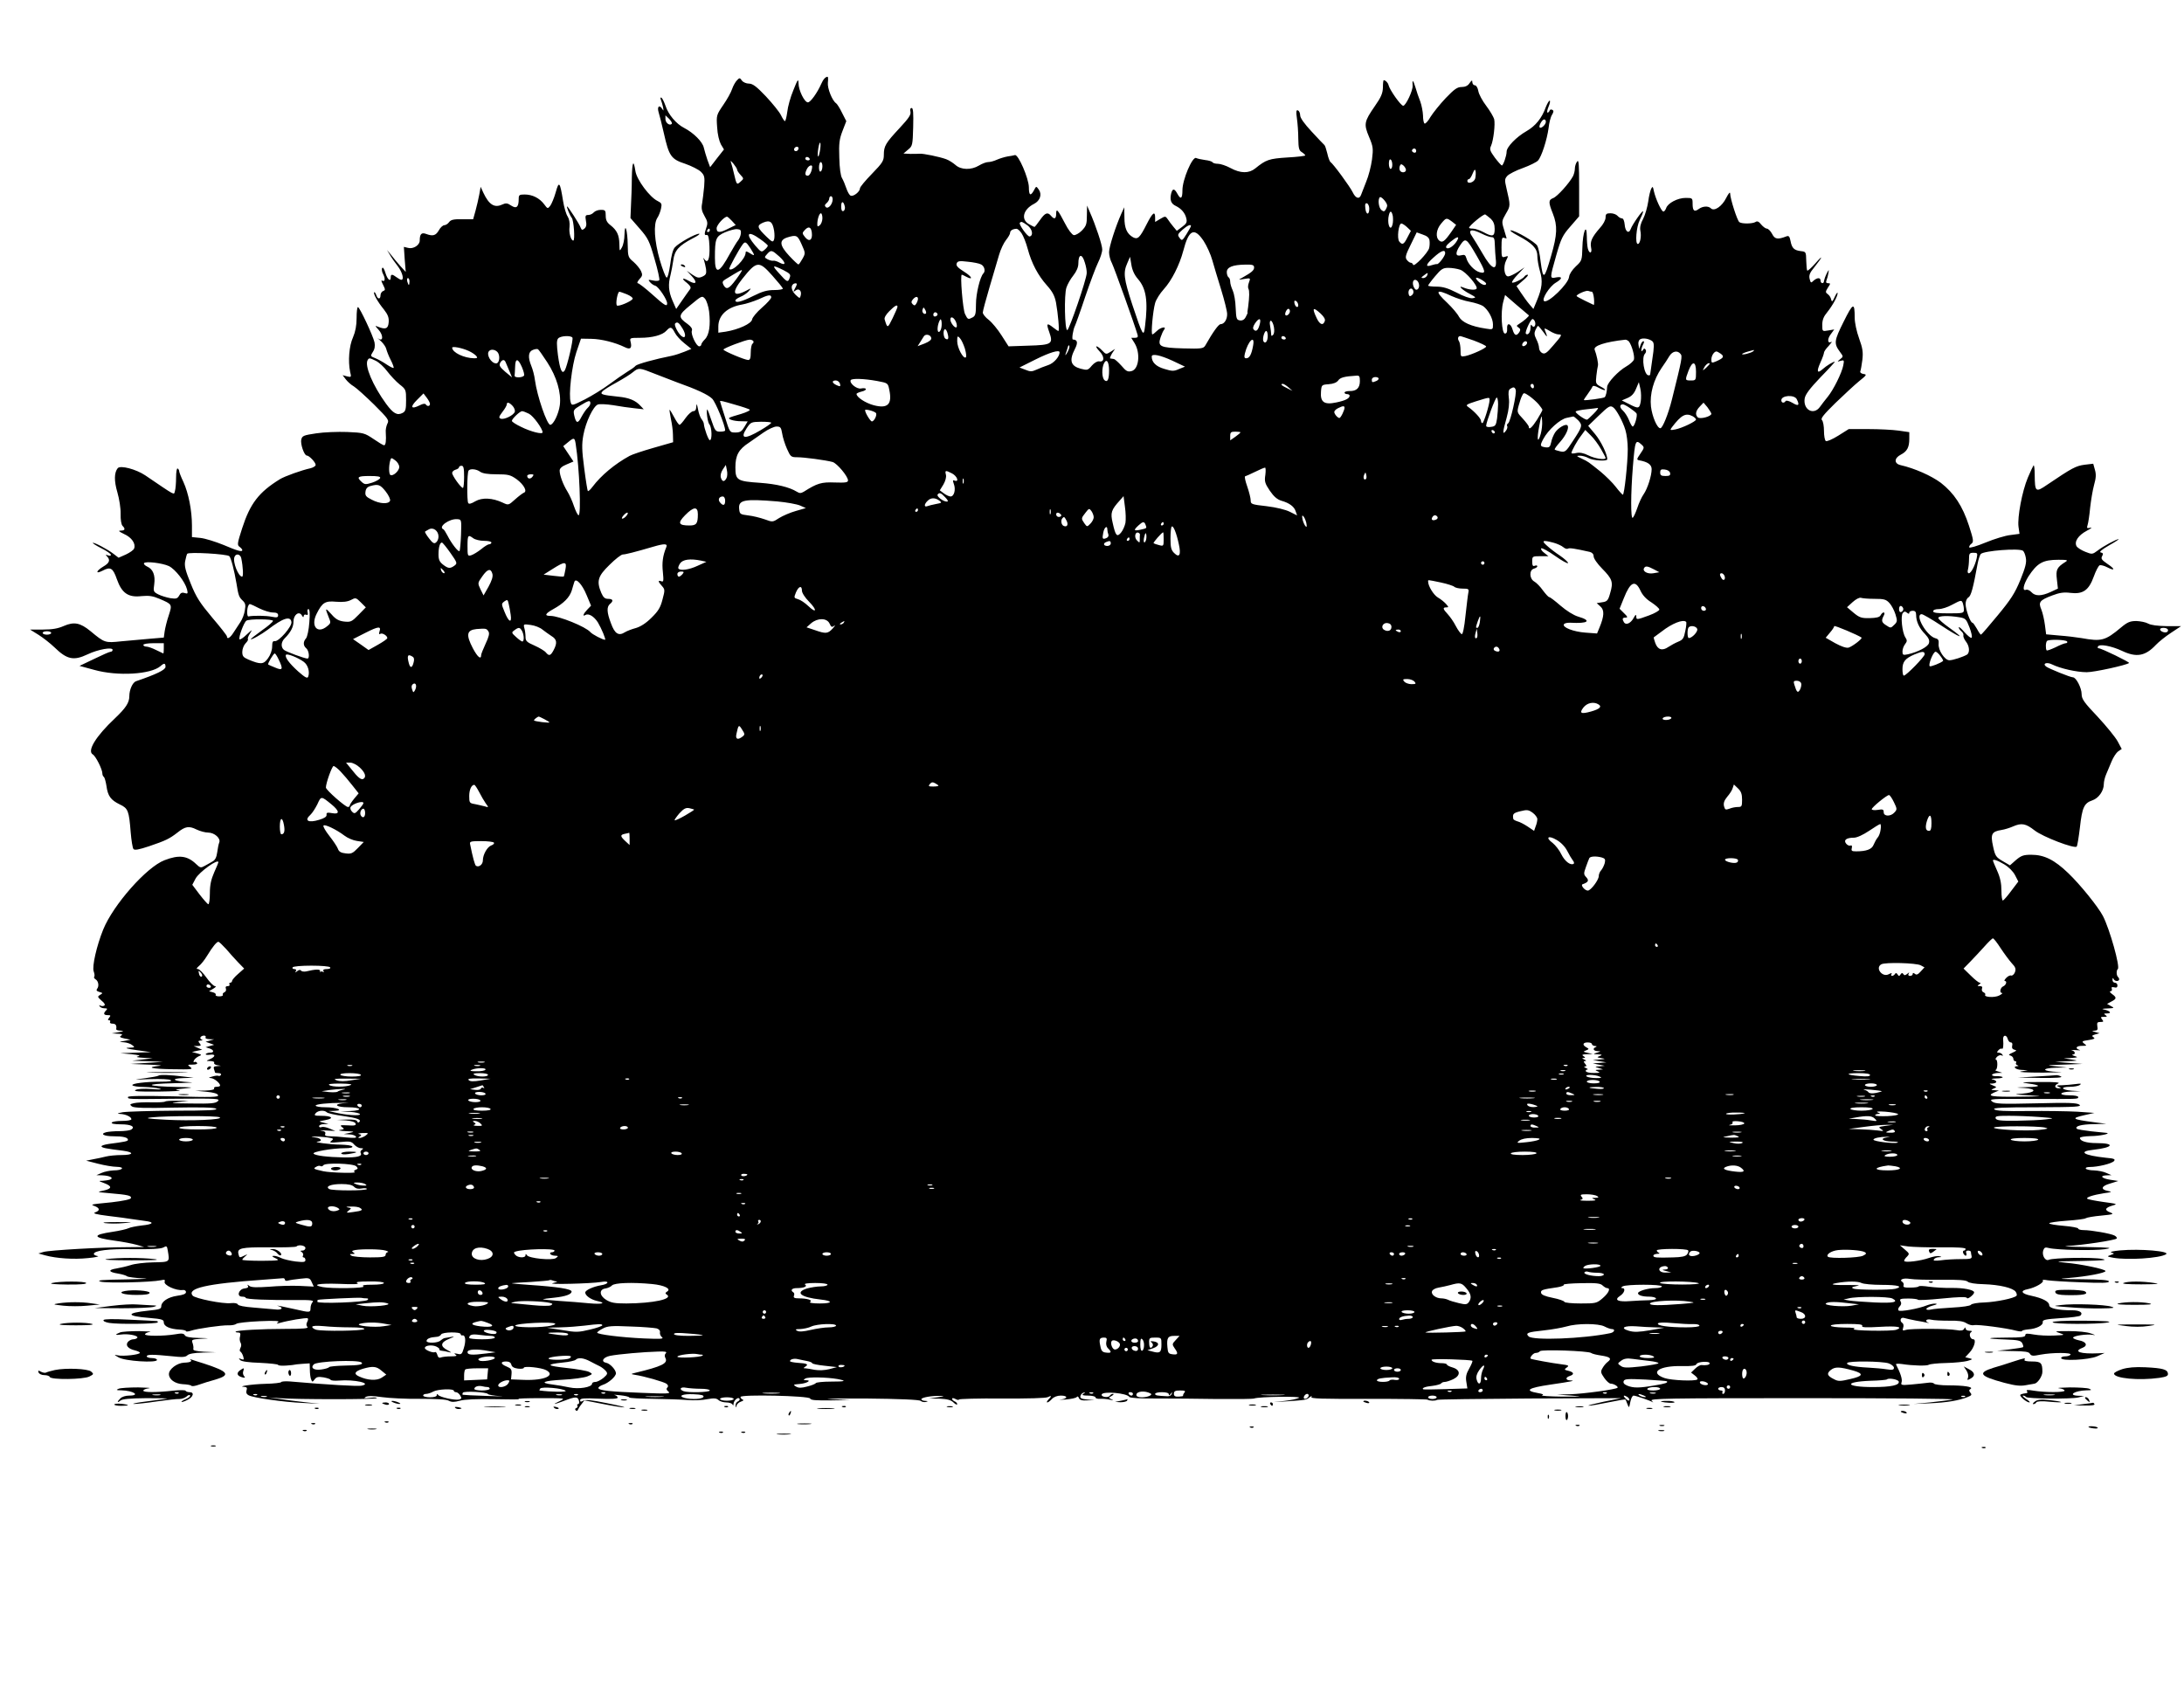 <?xml version="1.0" standalone="no"?>
<!DOCTYPE svg PUBLIC "-//W3C//DTD SVG 20010904//EN"
 "http://www.w3.org/TR/2001/REC-SVG-20010904/DTD/svg10.dtd">
<svg version="1.0" xmlns="http://www.w3.org/2000/svg"
 width="1280pt" height="1000pt" viewBox="0 0 1280 1000"
 preserveAspectRatio="xMidYMid meet">
<g transform="translate(0,1000) scale(0.1,-0.1)"
fill="#000000" stroke="none">
<path d="M4319 9529 c-9 -9 -22 -32 -28 -50 -6 -19 -29 -61 -52 -94 -40 -59
-41 -61 -36 -130 2 -42 12 -82 22 -101 l18 -30 -41 -52 -40 -52 -16 43 c-8 23
-17 55 -21 71 -7 35 -61 88 -115 116 -47 24 -93 78 -110 131 -8 22 -18 43 -23
46 -6 4 -8 -1 -4 -11 4 -10 10 -30 13 -44 4 -23 4 -24 -6 -9 -16 25 -30 12
-20 -21 5 -15 19 -71 31 -124 30 -133 42 -151 125 -178 37 -13 79 -34 92 -47
21 -21 23 -30 19 -86 -3 -34 -9 -79 -12 -99 -6 -29 -2 -46 14 -74 18 -31 20
-42 11 -67 -13 -39 -13 -48 3 -44 8 1 13 -18 15 -67 3 -72 -9 -104 -29 -76 -9
12 -9 11 -3 -5 4 -11 9 -35 12 -52 3 -27 0 -34 -21 -44 -22 -10 -30 -8 -59 11
l-33 23 29 -31 c35 -38 27 -53 -16 -29 -40 23 -47 15 -11 -12 19 -16 24 -26
18 -35 -6 -7 -26 -37 -46 -65 l-36 -52 -22 50 c-23 54 -26 94 -11 150 5 20 12
58 16 85 7 58 32 86 114 129 30 15 46 27 37 27 -22 0 -119 -54 -142 -80 -11
-12 -21 -49 -27 -100 -7 -48 -15 -79 -21 -77 -6 2 -24 48 -40 103 -32 112 -38
210 -15 246 9 13 18 37 22 55 6 28 4 33 -20 45 -46 22 -122 124 -130 175 -11
72 -19 56 -21 -40 0 -51 -3 -124 -5 -163 l-3 -72 54 -62 c49 -56 57 -72 87
-177 19 -64 31 -120 28 -125 -3 -5 -20 -6 -37 -2 -28 6 -30 5 -18 -9 7 -9 21
-19 32 -22 19 -6 69 -81 69 -103 0 -22 -16 -12 -88 53 -40 36 -78 65 -84 65
-6 0 -2 10 9 23 18 19 20 26 10 48 -7 15 -27 39 -44 54 -31 26 -33 30 -34 98
-1 87 -17 140 -19 62 0 -27 -7 -61 -15 -75 -14 -25 -14 -24 -15 20 -1 52 -14
80 -52 110 -21 16 -28 30 -28 56 0 31 -3 34 -29 34 -16 0 -34 -7 -41 -15 -7
-8 -21 -15 -32 -15 -17 0 -19 -5 -14 -34 5 -23 2 -37 -9 -46 -12 -10 -16 -9
-22 6 -7 21 -74 124 -79 124 -6 0 16 -53 27 -67 12 -14 20 -133 9 -133 -14 0
-27 46 -22 81 2 23 -2 46 -11 60 -9 13 -21 54 -27 91 -18 113 -24 120 -43 51
-9 -32 -24 -68 -32 -79 -15 -19 -16 -18 -36 9 -27 36 -69 57 -114 57 -32 0
-35 -3 -35 -27 0 -47 -13 -58 -44 -38 -22 15 -31 16 -53 6 -45 -21 -77 -1
-110 69 l-16 35 -8 -45 c-5 -25 -14 -67 -22 -95 l-14 -50 -64 0 c-50 1 -67 -3
-77 -17 -7 -10 -20 -18 -28 -18 -8 0 -23 -13 -32 -30 -18 -31 -35 -36 -75 -21
-27 10 -37 -1 -37 -39 0 -27 -38 -51 -68 -43 l-25 6 5 -74 6 -73 -32 35 c-17
19 -41 48 -54 65 l-24 29 18 -30 c9 -16 30 -46 46 -66 26 -35 38 -79 20 -79
-5 0 -17 7 -28 15 -25 19 -34 19 -34 0 0 -30 -19 -14 -31 25 -7 24 -15 36 -19
29 -4 -6 -2 -23 6 -37 14 -27 10 -47 -8 -36 -5 3 -2 -8 7 -25 14 -28 14 -32 0
-37 -8 -3 -15 -15 -15 -25 0 -25 -17 -24 -25 2 -4 11 -9 18 -12 16 -7 -7 20
-56 57 -101 24 -31 30 -48 28 -75 -3 -38 -18 -44 -63 -26 -19 8 -18 6 3 -17
31 -34 28 -76 -4 -50 -5 4 3 -4 19 -18 15 -14 29 -35 31 -46 3 -12 14 -41 26
-64 12 -23 19 -44 17 -46 -3 -3 -20 6 -40 19 -19 13 -49 30 -66 37 -31 12 -31
13 -16 37 11 16 14 35 10 56 -8 38 -87 206 -97 207 -5 0 -8 -29 -8 -64 0 -44
-7 -80 -21 -113 -23 -50 -30 -140 -17 -202 8 -32 7 -33 -18 -27 l-26 7 19 -25
c10 -13 31 -32 47 -41 16 -10 69 -58 119 -107 83 -83 89 -91 77 -112 -6 -13
-11 -36 -9 -52 3 -46 0 -74 -10 -74 -5 0 -33 17 -62 37 -52 35 -59 37 -154 41
-55 2 -137 -1 -182 -8 -73 -11 -82 -14 -87 -36 -7 -25 17 -94 32 -94 14 0 52
-40 52 -55 0 -7 -15 -16 -32 -20 -47 -10 -149 -46 -178 -64 -123 -76 -174
-142 -221 -288 -28 -87 -30 -98 -15 -108 9 -7 16 -15 16 -19 0 -13 -28 -5
-110 30 -47 19 -107 38 -135 41 l-50 5 0 67 c0 89 -20 190 -50 256 -14 29 -25
58 -25 64 0 5 -4 12 -9 15 -5 3 -9 -21 -9 -53 0 -32 -3 -68 -7 -80 -7 -23 9
-31 -174 93 -54 36 -145 60 -161 42 -21 -26 -22 -74 -2 -142 11 -38 20 -95 19
-126 -1 -34 4 -63 11 -70 18 -18 15 -28 -10 -28 -17 0 -12 -5 19 -20 45 -20
70 -57 59 -85 -3 -9 -25 -24 -48 -35 l-43 -19 -30 23 c-35 27 -115 69 -121 64
-2 -2 21 -17 51 -32 30 -15 55 -32 55 -38 0 -6 -8 -7 -17 -3 -15 5 -16 4 -6
-6 21 -21 15 -39 -22 -60 -43 -26 -47 -46 -4 -24 47 25 61 16 84 -50 29 -82
67 -108 144 -99 45 4 66 1 106 -16 75 -32 75 -32 54 -97 -11 -32 -21 -74 -24
-94 l-5 -36 -83 -7 c-45 -4 -120 -11 -167 -15 -94 -10 -97 -9 -180 60 -60 49
-96 56 -156 30 -34 -15 -67 -21 -122 -21 l-76 0 50 -31 c27 -17 69 -50 94 -74
73 -71 112 -79 194 -40 61 29 146 44 146 26 0 -6 -5 -11 -11 -11 -7 0 -50 -19
-97 -42 l-86 -41 85 -23 c138 -39 334 -27 390 22 21 19 29 18 29 -5 0 -17 -53
-43 -173 -84 -20 -7 -39 -50 -39 -87 0 -39 -21 -70 -84 -130 -113 -106 -165
-192 -130 -212 17 -10 56 -87 56 -112 0 -8 4 -17 9 -20 4 -3 11 -27 15 -53 8
-59 25 -82 78 -108 49 -23 54 -37 64 -164 4 -47 11 -91 16 -97 6 -9 32 -4 92
16 97 33 118 43 166 80 46 37 68 40 112 18 21 -10 51 -18 68 -18 37 0 75 -34
65 -58 -4 -9 -9 -36 -12 -58 -4 -29 -12 -45 -27 -53 -11 -7 -32 -18 -46 -26
-23 -13 -27 -12 -50 10 -52 50 -101 56 -186 23 -105 -40 -300 -261 -359 -406
-39 -96 -66 -217 -56 -245 5 -14 7 -28 3 -32 -3 -3 0 -10 8 -15 17 -10 22 -40
9 -56 -6 -8 -3 -13 13 -18 21 -6 22 -7 5 -17 -17 -10 -16 -12 8 -34 18 -14 23
-25 16 -29 -6 -4 -16 -4 -23 0 -7 4 -8 3 -4 -4 4 -7 17 -12 29 -12 16 0 18 -3
9 -12 -18 -18 -15 -28 9 -28 18 0 19 -2 9 -15 -9 -11 -9 -15 -1 -15 7 0 9 -4
6 -10 -3 -5 3 -10 14 -10 19 0 26 -10 22 -32 0 -5 11 -9 27 -9 21 -2 18 -3
-13 -9 l-40 -7 35 -2 c26 -1 31 -4 20 -11 -12 -7 -7 -11 20 -17 l35 -7 -35 -7
c-35 -6 -35 -6 -5 -8 17 -1 39 -8 49 -16 19 -14 17 -15 -20 -16 -26 -1 -11 -6
46 -14 l85 -12 -90 -3 -90 -3 65 -6 c44 -5 57 -8 40 -12 -17 -4 -8 -7 30 -9
l55 -3 -60 -7 -60 -7 90 -3 90 -4 -95 -6 -95 -6 105 -4 c58 -2 87 -5 65 -7
-83 -9 -49 -18 73 -20 114 -2 125 -1 108 12 -19 14 -18 15 13 15 19 0 30 4 26
10 -4 6 -11 8 -16 5 -5 -3 -6 0 -3 8 3 8 15 19 27 25 21 9 21 10 -8 18 l-30 8
30 7 30 6 -25 11 -25 11 24 0 c20 1 21 3 11 16 -10 12 -9 15 6 16 11 0 14 3 6
6 -16 6 -6 23 14 23 8 0 12 -5 9 -10 -4 -6 6 -10 22 -11 l28 -1 -25 -7 -25 -7
25 -9 25 -9 -25 -7 -25 -7 22 -7 c28 -9 30 -25 4 -25 -11 0 -22 -4 -25 -8 -3
-5 9 -6 26 -4 35 5 31 -13 -6 -28 -19 -8 -19 -9 7 -9 16 -1 26 -5 22 -10 -3
-5 5 -12 17 -14 l23 -4 -24 -2 c-17 -1 -21 -5 -17 -17 3 -9 6 -18 6 -20 0 -2
9 -4 21 -4 11 0 17 -5 14 -10 -4 -6 -10 -8 -14 -6 -4 3 -21 1 -37 -4 -22 -6
-24 -8 -8 -9 19 -1 54 -29 54 -44 0 -4 -9 -7 -21 -7 -11 0 -17 -4 -14 -10 4
-6 -16 -11 -52 -12 l-58 -1 64 -6 c43 -4 66 -11 69 -20 4 -12 -34 -13 -262 -7
-178 4 -266 3 -266 -4 0 -13 -11 -13 284 -10 237 2 258 1 243 -14 -13 -13 -39
-16 -159 -14 -112 1 -129 3 -78 8 l65 7 -66 1 c-36 1 -69 -1 -72 -5 -4 -3 -40
-5 -80 -4 -41 1 -86 -1 -102 -5 -25 -6 -26 -8 -12 -19 12 -9 78 -11 245 -7
157 3 235 1 248 -6 14 -9 -46 -12 -241 -12 -143 -1 -280 -5 -305 -9 -32 -6
-37 -9 -17 -10 33 -1 67 -17 67 -31 0 -6 -24 -10 -54 -10 -30 0 -58 -4 -61
-10 -4 -6 16 -10 54 -10 59 0 86 -14 60 -31 -8 -5 -39 -9 -69 -9 -30 0 -65 -3
-77 -6 -39 -10 -15 -24 42 -24 57 0 85 -7 85 -21 0 -8 -20 -12 -113 -24 -26
-4 -45 -10 -42 -15 5 -8 24 -12 128 -25 66 -9 59 -25 -10 -25 -32 0 -74 -4
-93 -9 -19 -5 -53 -12 -75 -16 l-40 -8 70 -18 c39 -10 87 -18 108 -18 52 -1
37 -21 -16 -21 -23 -1 -55 -7 -72 -15 l-30 -13 35 -1 c44 -2 69 -15 45 -25 -9
-3 -29 -6 -43 -7 -26 0 -25 -1 7 -13 49 -18 49 -33 -1 -44 -43 -9 -42 -9 37
-16 106 -9 127 -14 122 -29 -2 -7 -45 -16 -113 -24 -130 -13 -125 -12 -97 -23
29 -12 29 -26 1 -36 -17 -6 5 -12 77 -21 55 -6 116 -15 135 -18 19 -3 54 -8
78 -11 60 -7 52 -20 -18 -27 -33 -4 -68 -11 -77 -16 -10 -5 -52 -15 -93 -21
-122 -18 -119 -34 12 -52 46 -6 103 -17 128 -24 l45 -13 -95 -1 c-153 0 -462
-18 -495 -28 l-30 -9 40 -11 c66 -18 168 -25 251 -16 44 4 69 10 56 12 -12 2
-22 7 -22 12 0 20 87 31 232 28 103 -1 160 2 175 10 19 11 22 9 26 -16 12 -71
15 -69 -85 -71 -50 -1 -109 -8 -132 -16 -22 -7 -60 -16 -84 -20 -51 -8 -47
-21 11 -30 23 -4 47 -11 52 -16 6 -4 49 -10 95 -12 47 -1 2 -4 -100 -6 -146
-2 -178 -5 -150 -13 35 -10 295 -4 353 8 21 5 26 3 22 -8 -8 -20 68 -55 107
-49 10 1 18 -4 18 -12 0 -11 -16 -17 -52 -22 -54 -8 -93 -34 -93 -63 0 -14
-14 -18 -75 -24 -135 -14 -132 -32 7 -43 73 -6 83 -10 83 -26 0 -23 35 -39 92
-42 21 -1 38 -5 38 -9 0 -4 12 -3 28 2 38 13 180 33 221 32 19 -1 40 3 47 9 6
5 67 12 135 15 93 4 120 2 109 -6 -12 -9 -10 -10 10 -4 48 14 155 32 163 27 4
-2 3 -12 -3 -22 -6 -12 -5 -22 2 -29 8 -8 -26 -11 -128 -11 -142 0 -284 -8
-293 -16 -2 -3 4 -5 13 -5 14 0 17 -5 13 -23 -4 -12 -2 -29 3 -37 5 -8 5 -21
-1 -31 -5 -10 -5 -19 0 -21 4 -2 12 -14 16 -27 6 -21 5 -23 -11 -17 -16 6 -17
5 -6 -6 8 -8 50 -14 117 -16 58 -3 105 -8 105 -12 0 -4 21 -6 48 -4 26 2 47 4
47 5 0 1 20 3 45 5 l45 3 1 -37 c0 -20 3 -46 7 -56 7 -18 8 -18 21 -1 10 14
21 17 52 12 21 -4 40 -10 41 -14 2 -5 24 -7 49 -5 91 8 200 -17 132 -30 -26
-4 -190 5 -420 25 -26 2 -49 0 -50 -4 -2 -4 -43 -9 -93 -10 -80 -2 -171 -16
-122 -18 13 -1 17 -6 12 -20 -4 -13 0 -23 12 -29 27 -15 204 -40 318 -45 l100
-5 -85 9 c-47 5 -114 14 -150 19 l-65 9 60 -4 c106 -8 566 -8 573 0 4 4 -13 5
-38 2 -34 -4 -41 -3 -27 5 13 7 42 7 96 -1 43 -6 143 -11 223 -10 95 0 154 -3
168 -11 17 -9 32 -9 65 0 29 8 99 11 205 9 89 -2 152 -2 140 1 -12 3 46 5 127
5 147 0 149 0 114 -17 -50 -23 -36 -22 27 2 65 25 78 25 85 0 3 -11 1 -20 -5
-20 -5 0 -7 -4 -4 -9 4 -5 0 -11 -6 -14 -8 -2 -9 -8 -4 -13 5 -5 11 -4 13 3 3
7 12 22 22 34 l16 21 108 -21 c60 -12 116 -21 125 -20 9 1 -37 12 -103 25 -87
18 -125 22 -137 14 -14 -8 -18 -7 -18 3 0 11 22 13 110 9 72 -3 110 -1 110 6
0 6 -8 13 -17 15 -10 3 5 2 32 -1 28 -3 51 -8 53 -13 2 -4 65 -7 140 -8 75 -1
166 -4 202 -7 36 -3 88 -1 115 5 40 7 53 6 66 -5 8 -8 29 -14 46 -14 17 0 34
-6 36 -12 4 -8 6 -7 6 3 1 21 27 43 35 31 3 -6 -1 -12 -9 -16 -8 -3 -14 -13
-14 -23 1 -16 2 -16 6 -2 2 10 14 20 26 24 13 4 17 8 10 12 -7 2 -13 9 -13 15
0 16 402 7 408 -9 3 -10 34 -12 120 -11 l117 2 -115 6 c-63 3 26 4 199 3 204
-2 319 -7 327 -14 7 -6 21 -9 31 -6 14 4 13 5 -4 6 -13 0 -23 5 -23 10 0 10
62 21 110 19 29 -1 27 -2 -15 -8 l-50 -7 61 -1 c45 -2 66 -7 82 -22 12 -12 22
-16 22 -10 0 6 -7 13 -15 16 -8 4 -15 10 -15 15 0 6 9 5 20 -1 11 -6 20 -7 20
-3 0 4 113 7 251 6 153 -1 259 2 270 8 23 12 24 6 3 -15 -8 -9 -11 -16 -6 -16
5 0 17 9 27 20 11 12 31 20 52 20 42 0 43 -17 1 -23 -18 -2 -6 -2 27 0 33 3
63 9 66 15 4 5 9 3 12 -6 5 -12 18 -16 49 -14 l43 1 -43 4 c-33 3 -43 8 -40
20 2 9 10 18 18 20 13 4 13 3 0 -6 -12 -8 -5 -11 28 -11 23 0 42 -5 42 -10 0
-6 12 -10 28 -9 15 1 41 -1 57 -5 20 -4 24 -4 10 2 -19 9 -19 9 0 20 11 6 15
12 8 12 -6 0 -15 -4 -18 -10 -9 -15 -54 -8 -48 7 8 20 148 8 162 -15 4 -6 64
-10 161 -9 85 0 245 -1 355 -3 110 -1 207 0 215 3 30 11 283 14 263 4 -10 -6
-47 -14 -83 -18 l-65 -7 70 4 c117 8 121 8 140 24 12 9 16 10 11 2 -6 -10 59
-12 334 -11 188 0 344 -2 347 -5 8 -7 48 -8 55 -1 2 3 247 6 542 8 l538 2
-104 -21 c-56 -12 -96 -22 -87 -23 9 -1 61 8 114 19 54 11 99 19 101 17 2 -1
7 -14 12 -27 9 -24 10 -24 17 13 4 20 12 37 19 37 13 0 96 -29 111 -38 6 -4 4
0 -5 8 -14 13 84 15 892 15 500 0 892 -3 872 -8 -20 -4 -80 -11 -133 -17 l-96
-9 96 4 c97 4 171 16 222 37 22 9 25 13 15 25 -9 11 -9 16 1 22 19 12 -38 21
-130 21 -43 0 -81 5 -84 10 -4 6 -21 8 -38 5 -18 -2 -60 -7 -95 -10 -59 -5
-63 -4 -57 14 5 16 -6 52 -33 104 -2 4 13 5 35 2 64 -10 147 -12 158 -4 6 4
51 9 100 10 50 1 106 7 125 12 32 9 33 11 12 16 l-24 6 25 27 c28 30 41 78 22
78 -18 0 -28 32 -13 42 9 5 6 8 -9 8 -13 0 -23 6 -23 13 0 9 -3 8 -9 -2 -6
-10 -19 -12 -45 -7 -48 9 -269 10 -296 1 -19 -6 -21 -4 -16 13 4 11 2 23 -4
27 -19 12 -12 37 10 30 10 -3 41 -10 67 -15 26 -4 57 -10 68 -13 11 -2 14 -2
8 0 -26 9 -13 25 15 18 15 -4 62 -6 104 -6 57 1 85 -3 103 -15 14 -9 34 -14
45 -11 20 5 190 -17 248 -33 17 -4 32 -5 32 -2 0 4 16 8 36 10 48 3 90 24 86
43 -2 13 16 17 105 23 59 3 111 10 116 15 17 17 -4 31 -47 31 -84 0 -136 11
-136 30 0 21 -39 41 -104 55 -60 12 -69 30 -21 39 44 9 98 40 87 51 -4 4 9 5
28 1 19 -3 108 -9 198 -12 119 -5 162 -4 162 5 0 8 -47 12 -157 13 -140 1
-148 2 -73 8 99 8 210 29 210 40 0 11 -143 41 -235 49 -70 7 -59 8 90 10 135
3 161 5 125 12 -51 11 -286 7 -312 -5 -21 -10 -42 26 -33 55 6 17 12 20 33 14
48 -12 266 -16 327 -7 52 8 38 10 -110 13 -93 1 -143 4 -110 6 86 4 285 34
291 44 2 4 -3 12 -13 17 -22 12 -138 32 -181 32 -18 0 -32 4 -32 9 0 5 -38 12
-85 16 -47 4 -85 10 -85 15 0 4 46 11 103 15 56 4 107 10 112 15 6 4 46 11 90
15 71 7 77 9 52 19 -35 13 -30 27 14 40 32 9 28 10 -54 21 -48 7 -91 15 -94
19 -9 8 34 22 97 32 47 6 51 9 26 13 -47 9 -42 29 11 44 l48 15 -47 7 c-52 8
-65 25 -20 26 l27 1 -30 13 c-16 8 -49 14 -72 15 -23 0 -45 5 -48 10 -4 6 6
10 24 10 47 0 129 20 141 35 9 11 0 15 -47 19 -132 14 -168 37 -73 47 117 13
129 39 17 39 -58 0 -97 12 -97 30 0 6 28 10 63 11 52 0 123 15 92 19 -5 1 -45
5 -88 9 -43 5 -81 11 -85 15 -14 15 26 26 98 27 l75 2 -70 9 c-135 18 -141 23
-53 43 l53 12 -100 7 c-55 3 -184 5 -287 4 -137 -2 -191 1 -200 10 -9 9 45 12
253 12 228 1 261 3 246 15 -15 11 -62 13 -255 8 -210 -5 -239 -3 -257 11 -19
15 -4 16 220 15 288 -1 285 -2 285 11 0 6 -22 10 -50 10 -70 0 -63 20 8 22
l57 2 -52 3 c-63 5 -71 23 -10 23 23 0 49 5 57 11 11 8 5 9 -25 5 -22 -3 -58
-6 -80 -7 -32 0 -36 -2 -20 -9 16 -7 17 -9 3 -9 -27 -1 -31 18 -6 28 16 7 -18
10 -107 9 -104 0 -118 -2 -72 -8 83 -11 82 -20 -4 -22 -71 -2 -71 -2 -16 -5
77 -5 71 -26 -9 -33 -56 -4 -54 -5 36 -10 91 -6 88 -6 -52 -8 -163 -2 -198 3
-152 24 l29 12 -25 2 c-23 1 -23 2 -5 10 19 8 19 8 -5 18 -24 10 -24 11 -2 11
12 1 22 5 22 10 0 5 -10 12 -22 14 -13 2 -3 5 21 6 24 0 41 4 38 8 -4 3 -20 6
-37 5 -17 0 -28 4 -25 9 4 5 18 9 33 10 l27 1 -25 8 c-14 4 -20 8 -14 9 12 1
14 61 1 61 -4 0 -1 7 7 16 9 8 21 12 27 8 8 -4 9 -3 5 4 -4 7 -14 12 -22 12
-12 0 -12 2 -2 14 7 8 16 12 21 9 7 -4 10 17 7 55 -2 27 20 29 27 2 3 -11 11
-20 18 -20 8 0 11 -8 8 -19 -3 -13 1 -21 14 -24 15 -3 12 -6 -12 -17 -23 -10
-26 -14 -12 -17 9 -3 17 -11 17 -19 0 -8 5 -14 11 -14 5 0 8 -4 5 -9 -4 -5 0
-12 6 -14 10 -4 10 -6 1 -6 -31 -2 -9 -21 25 -22 l37 -2 -40 -7 c-23 -4 33 -7
130 -7 94 1 133 3 87 4 -96 4 -103 22 -9 25 l62 1 -65 7 c-62 6 -59 7 45 10
l110 4 -80 6 -80 6 70 4 c68 3 68 3 25 10 l-45 7 45 2 c38 3 41 4 20 11 -14 4
-19 8 -12 9 18 1 15 19 -5 25 -10 2 0 3 22 1 22 -2 32 -2 23 1 -29 9 -20 24
14 24 29 0 30 1 13 13 -16 13 -14 15 26 21 33 5 40 9 29 16 -12 8 -10 11 10
17 l25 7 -25 7 c-22 6 -22 7 -4 8 17 1 20 6 16 26 -3 21 0 25 18 25 19 0 20 2
10 15 -10 13 -9 15 11 15 19 0 21 2 9 10 -12 8 -10 10 9 10 31 0 17 16 -19 23
-15 3 -8 5 20 6 42 2 44 3 22 14 l-23 13 26 14 c31 16 31 24 3 44 -12 9 -16
16 -9 16 7 0 11 6 8 14 -4 10 0 12 14 9 13 -4 19 0 19 11 0 9 -7 16 -15 16 -8
0 -15 8 -14 18 0 10 3 12 6 5 2 -7 11 -13 19 -13 15 0 19 12 7 24 -10 10 -10
39 -1 46 15 12 -47 233 -87 311 -29 55 -133 184 -203 251 -81 78 -141 108
-217 108 -46 0 -59 -5 -90 -31 l-35 -31 -43 25 c-39 23 -44 30 -56 86 -16 72
-8 87 48 96 20 3 51 13 69 21 50 22 75 17 126 -23 48 -38 234 -109 247 -95 4
4 12 54 19 112 13 118 25 143 73 159 36 12 67 55 67 95 0 14 6 40 14 58 8 18
22 52 32 76 10 24 27 50 38 58 l21 14 -24 45 c-13 24 -66 89 -117 144 -80 84
-94 104 -94 133 0 35 -32 98 -51 98 -15 0 -141 51 -157 63 -23 18 3 28 34 13
48 -24 145 -46 204 -46 45 0 235 42 248 54 5 5 -162 86 -177 86 -7 0 -9 5 -5
11 9 16 79 3 141 -26 84 -40 136 -31 198 35 17 18 57 50 89 71 l59 39 -84 0
c-54 1 -93 6 -109 15 -14 8 -45 14 -69 15 -36 0 -52 -6 -89 -37 -94 -79 -116
-84 -233 -63 -30 5 -88 12 -130 15 l-77 7 -7 54 c-4 31 -13 71 -21 91 -19 44
-10 55 64 83 42 16 68 20 106 15 74 -9 108 15 137 95 12 34 28 64 35 67 7 2
27 -3 44 -12 47 -24 48 -11 1 20 -33 23 -39 30 -31 45 8 14 6 19 -8 22 -11 2
5 16 48 41 36 20 61 37 57 37 -13 0 -90 -41 -123 -67 -31 -23 -33 -23 -73 -7
-23 9 -46 24 -51 33 -14 27 10 63 60 90 25 13 34 21 22 18 -21 -5 -23 -3 -17
16 4 12 11 58 15 102 5 44 15 104 23 133 11 39 13 61 5 88 l-10 36 -51 -6
c-51 -7 -72 -18 -220 -118 -67 -46 -71 -42 -72 59 0 34 -3 59 -7 55 -3 -4 -18
-36 -33 -71 -34 -81 -62 -232 -55 -288 l6 -42 -53 -7 c-30 -3 -95 -23 -146
-44 -51 -21 -94 -34 -96 -28 -1 5 4 15 13 21 14 11 13 21 -14 105 -38 117 -88
192 -165 252 -55 41 -153 85 -237 104 -38 9 -37 41 2 61 37 19 50 43 50 93 l0
39 -62 9 c-35 5 -115 9 -178 9 l-115 0 -62 -39 c-34 -21 -66 -35 -72 -31 -6 3
-11 30 -11 59 0 28 -5 57 -12 64 -9 9 10 32 78 99 50 48 112 106 139 128 45
36 48 40 27 43 -14 2 -22 9 -19 16 3 7 8 37 12 67 5 44 2 67 -19 125 -15 41
-26 93 -26 122 0 92 -9 89 -65 -24 -56 -112 -58 -127 -21 -177 20 -27 20 -27
0 -43 -18 -15 -18 -15 3 -9 21 6 22 4 16 -27 -8 -43 -58 -144 -92 -185 -14
-17 -34 -43 -44 -57 -37 -53 -101 -18 -90 49 4 23 29 57 93 124 49 50 86 91
84 91 -11 0 -50 -24 -71 -43 -33 -29 -38 -16 -14 38 12 26 21 52 21 58 0 6 12
24 28 40 15 17 22 27 15 23 -22 -12 -25 16 -4 44 l21 29 -35 -6 c-35 -6 -35
-6 -35 33 0 29 8 49 29 74 32 40 61 93 61 112 -1 7 -8 -3 -17 -22 -13 -29 -17
-32 -21 -15 -2 11 -11 25 -20 31 -14 10 -14 14 1 38 16 24 16 26 1 26 -11 0
-14 5 -9 18 4 9 9 28 11 42 4 23 3 22 -11 -5 -8 -16 -14 -36 -15 -42 0 -18
-20 -16 -20 2 0 19 -19 19 -41 0 -15 -15 -17 -14 -23 10 -5 21 0 36 27 68 50
63 55 79 7 24 -23 -26 -45 -46 -48 -43 -3 3 -5 29 -6 58 -1 51 -2 53 -31 56
-40 5 -53 17 -61 59 -5 26 -10 33 -23 28 -52 -20 -69 -18 -85 14 -9 17 -23 31
-31 31 -7 0 -22 11 -33 24 -13 17 -23 22 -33 15 -17 -11 -80 -12 -95 -1 -12 8
-54 138 -54 169 -1 10 -10 -2 -23 -27 -24 -49 -70 -81 -90 -61 -15 15 -48 13
-71 -4 -26 -19 -36 -11 -36 31 0 33 -1 34 -41 34 -47 0 -105 -31 -114 -60 -4
-11 -11 -20 -16 -20 -12 0 -46 75 -56 120 -5 27 -8 29 -15 15 -5 -9 -14 -43
-18 -76 -5 -33 -18 -79 -30 -102 -15 -27 -20 -50 -16 -70 7 -33 -2 -77 -15
-77 -17 0 -9 100 11 140 11 22 20 44 20 51 0 13 -63 -76 -73 -104 -11 -30 -32
-14 -35 26 -2 22 -8 37 -16 37 -8 0 -19 7 -26 15 -7 8 -25 15 -41 15 -24 0
-29 -4 -29 -25 0 -14 -14 -41 -34 -62 -46 -53 -58 -79 -51 -114 8 -34 -10 -40
-19 -6 -3 12 -6 45 -6 72 -1 83 -24 24 -26 -66 -2 -74 -3 -78 -38 -110 -22
-21 -38 -45 -40 -62 -4 -41 -123 -156 -146 -142 -17 10 31 86 68 108 40 24 41
38 2 31 -38 -8 -38 -7 1 130 28 98 37 117 83 169 l51 59 0 169 c0 138 -2 166
-12 152 -7 -9 -13 -28 -13 -41 0 -13 -5 -33 -11 -45 -22 -41 -92 -119 -116
-128 -28 -11 -29 -24 -2 -91 28 -71 26 -123 -10 -247 -41 -142 -47 -145 -62
-32 -4 39 -13 80 -19 90 -11 22 -130 91 -156 91 -9 0 10 -14 42 -31 85 -45
114 -75 114 -119 0 -20 7 -60 15 -88 18 -59 13 -101 -18 -175 l-20 -48 -24 28
c-13 15 -35 46 -49 67 l-26 39 38 33 c22 18 34 33 27 34 -6 0 -15 -5 -18 -10
-9 -15 -66 -42 -73 -36 -3 4 12 25 34 48 l39 41 -40 -27 c-22 -14 -47 -26 -56
-26 -23 0 -30 57 -12 93 14 28 14 29 -6 22 -20 -6 -21 -3 -21 55 0 51 3 61 15
56 8 -3 15 -4 15 -3 0 1 -7 24 -15 51 -15 48 -14 50 11 94 27 46 27 46 3 149
-11 47 -11 54 5 72 10 11 51 32 91 46 41 15 81 35 89 44 21 23 53 123 62 191
3 30 12 65 20 77 10 17 11 24 2 29 -7 4 -14 2 -16 -4 -2 -7 -8 -12 -12 -12 -5
0 -2 16 6 35 8 19 11 35 6 35 -4 0 -14 -17 -22 -37 -23 -65 -60 -111 -114
-142 -58 -33 -116 -92 -116 -120 0 -24 -20 -81 -28 -81 -4 1 -22 21 -41 46
-29 40 -32 49 -22 70 14 32 25 126 18 156 -4 13 -24 48 -46 77 -23 30 -44 69
-47 88 -3 18 -12 33 -20 33 -8 0 -14 8 -15 18 0 14 -3 13 -16 -5 -10 -16 -26
-23 -47 -23 -25 0 -42 -12 -93 -65 -34 -36 -74 -86 -89 -110 -14 -25 -30 -42
-35 -39 -5 3 -9 24 -9 47 -1 23 -8 60 -16 82 -9 22 -22 60 -29 85 -13 42 -19
46 -16 8 3 -27 -40 -118 -55 -118 -14 0 -80 94 -86 121 -3 14 -18 29 -28 29
-3 0 -5 -19 -5 -43 -1 -33 -10 -56 -48 -110 -62 -90 -65 -104 -33 -180 24 -57
25 -68 17 -132 -5 -38 -20 -97 -34 -130 -13 -33 -27 -68 -30 -77 -10 -28 -32
-21 -49 15 -16 33 -114 167 -131 178 -4 3 -13 26 -18 50 -6 24 -13 46 -17 49
-4 3 -37 38 -74 78 -44 47 -68 81 -68 96 0 13 -6 26 -13 29 -10 4 -12 -6 -6
-47 4 -28 8 -81 8 -118 1 -57 4 -70 21 -80 11 -7 20 -16 20 -19 0 -3 -47 -9
-105 -12 -108 -7 -125 -13 -188 -64 -37 -30 -86 -30 -145 2 -26 14 -59 25 -74
25 -15 0 -29 4 -32 9 -3 5 -23 11 -43 13 -21 3 -45 8 -53 12 -22 9 -80 -127
-80 -189 0 -50 -10 -57 -30 -20 -17 31 -28 32 -36 1 -9 -38 -1 -60 27 -73 33
-16 55 -42 62 -74 5 -21 1 -30 -25 -49 l-31 -23 -20 24 c-11 13 -26 33 -33 44
-13 19 -15 19 -44 2 l-30 -18 0 25 c0 42 -15 30 -50 -39 -40 -79 -52 -90 -79
-76 -36 20 -51 53 -51 116 l-1 60 -16 -35 c-35 -78 -73 -197 -73 -228 0 -18 7
-47 17 -65 13 -26 133 -360 150 -419 4 -13 0 -18 -16 -18 l-21 0 20 -32 c35
-58 25 -152 -18 -163 -23 -6 -32 -1 -60 32 -19 21 -39 39 -45 39 -7 1 -15 2
-20 3 -4 0 1 13 10 29 l18 27 -26 -17 c-26 -16 -27 -16 -50 8 -12 13 -27 24
-33 24 -5 0 3 -13 18 -29 31 -32 29 -65 -2 -59 -11 2 -29 -9 -43 -25 -23 -28
-27 -28 -66 -18 -58 16 -68 48 -33 116 19 37 15 54 -12 55 -8 0 1 59 12 80 4
8 32 85 60 170 29 85 63 176 76 202 13 26 24 60 24 76 0 26 -38 141 -74 222
l-15 35 -1 -58 c0 -51 -4 -62 -30 -89 -16 -16 -38 -28 -47 -26 -10 2 -33 32
-51 68 -42 81 -52 92 -52 57 0 -30 -11 -35 -30 -12 -20 24 -35 18 -65 -25 -15
-22 -30 -40 -32 -40 -3 0 -18 8 -34 17 -47 28 -32 86 31 118 36 18 48 56 28
84 -15 21 -15 21 -28 -4 -20 -37 -30 -31 -30 18 -1 52 -62 194 -82 188 -7 -2
-26 -6 -43 -8 -16 -3 -44 -11 -62 -19 -17 -8 -40 -14 -52 -14 -11 0 -35 -9
-53 -20 -46 -28 -106 -26 -138 3 -14 12 -38 28 -55 34 -38 14 -135 34 -155 32
-8 -1 -33 -1 -55 -1 l-40 2 27 23 c26 21 27 26 30 133 2 82 0 111 -9 111 -8 0
-10 -9 -7 -22 4 -17 -10 -38 -64 -96 -82 -88 -92 -105 -92 -157 0 -35 -8 -47
-70 -111 -38 -39 -70 -77 -70 -85 0 -19 -37 -49 -54 -43 -8 3 -19 23 -26 44
-7 21 -18 47 -25 59 -8 12 -15 61 -16 120 -3 83 0 108 19 157 l22 57 -25 49
c-13 27 -29 52 -35 56 -22 14 -52 88 -48 121 2 19 2 34 -2 34 -12 0 -26 -16
-37 -42 -23 -52 -63 -108 -78 -108 -20 0 -55 71 -55 112 -1 29 -5 23 -30 -40
-17 -40 -33 -98 -36 -128 -4 -30 -10 -54 -14 -54 -3 0 -14 16 -23 35 -9 19
-49 68 -88 110 -56 59 -78 75 -100 75 -15 0 -34 8 -41 18 -12 17 -14 17 -29 1z
m-382 -255 c-12 -13 -37 6 -37 28 l0 22 22 -21 c12 -13 19 -25 15 -29z m5123
12 c0 -16 -28 -42 -36 -33 -8 7 14 47 26 47 6 0 10 -6 10 -14z m-4255 -173
c-9 -50 -17 -34 -9 18 4 24 9 38 12 31 2 -7 1 -29 -3 -49z m-125 19 c0 -13
-12 -22 -22 -16 -10 6 -1 24 13 24 5 0 9 -4 9 -8z m3620 -17 c0 -9 -6 -12 -15
-9 -8 4 -12 10 -9 15 8 14 24 10 24 -6z m-3555 -45 c3 -5 -1 -10 -9 -10 -9 0
-16 5 -16 10 0 6 4 10 9 10 6 0 13 -4 16 -10z m3415 -36 c0 -13 -4 -24 -10
-24 -5 0 -10 14 -10 31 0 17 4 28 10 24 6 -3 10 -17 10 -31z m-3840 -28 c0 -6
9 -19 20 -31 20 -22 20 -22 0 -40 -22 -20 -23 -19 -39 50 -5 22 -12 49 -16 60
-6 16 -3 15 14 -5 11 -14 21 -29 21 -34z m500 20 c0 -14 -4 -28 -10 -31 -6 -4
-10 7 -10 24 0 17 5 31 10 31 6 0 10 -11 10 -24z m3420 -22 c0 -16 -26 -19
-35 -4 -4 6 -4 18 -1 27 5 12 9 13 21 3 8 -7 15 -19 15 -26z m-3480 19 c-1
-25 -14 -53 -26 -53 -17 0 -18 14 -4 41 10 19 30 26 30 12z m3886 -69 c-6 -23
-46 -36 -46 -14 0 6 4 10 9 10 5 0 15 15 22 33 10 24 14 28 17 14 2 -10 1 -29
-2 -43z m-3766 -122 c0 -29 -26 -59 -40 -46 -8 8 -7 14 5 24 8 7 15 19 15 26
0 8 5 14 10 14 6 0 10 -8 10 -18z m3250 -37 c0 -5 -4 -16 -9 -24 -8 -12 -12
-12 -25 -2 -16 14 -22 62 -9 75 8 7 43 -32 43 -49z m-3178 -9 c1 -10 -3 -21
-9 -23 -9 -3 -13 6 -13 28 0 34 15 31 22 -5z m3073 -9 c0 -39 -19 -38 -23 2
-3 24 0 32 10 29 7 -3 13 -17 13 -31z m138 -43 c2 -15 2 -38 -2 -51 -10 -39
-29 -7 -24 40 6 43 18 49 26 11z m-3343 -13 c0 -16 -7 -34 -15 -41 -12 -10
-15 -9 -15 6 0 30 12 64 21 64 5 0 9 -13 9 -29z m3918 -4 c15 -15 22 -32 22
-59 0 -45 -12 -48 -67 -18 -21 11 -48 20 -60 20 -13 0 -23 2 -23 5 0 12 86 83
95 78 5 -3 20 -15 33 -26z m-4449 -11 l23 -25 -41 -20 c-52 -27 -71 -27 -71 1
0 19 43 67 61 68 3 0 16 -11 28 -24z m4221 -5 l24 -19 -28 -41 c-40 -57 -53
-66 -71 -51 -23 19 -18 65 11 99 30 36 31 36 64 12z m-3973 -54 c3 -20 3 -44
-1 -53 -6 -15 -12 -12 -42 17 -57 55 -61 67 -22 84 41 17 56 6 65 -48z m1485
32 c28 -21 36 -59 13 -65 -12 -4 -66 72 -58 80 9 9 12 8 45 -15z m2224 -10
l23 -22 -20 -38 c-21 -42 -30 -47 -48 -25 -15 18 -4 106 12 106 6 0 21 -10 33
-21z m-1266 6 c0 -3 -12 -24 -26 -47 -25 -40 -27 -41 -41 -22 -13 17 -11 22
17 47 28 25 50 35 50 22z m-2222 -39 c5 -43 -15 -56 -39 -27 -18 23 -19 25 -2
43 22 24 37 18 41 -16z m-598 14 c0 -5 -5 -10 -11 -10 -5 0 -7 5 -4 10 3 6 8
10 11 10 2 0 4 -4 4 -10z m182 -20 c-2 -14 -10 -32 -17 -40 -7 -8 -27 -42 -46
-75 -65 -120 -89 -127 -89 -26 0 112 5 125 58 149 26 11 58 20 72 19 21 -2 24
-6 22 -27z m1645 3 c11 -16 27 -57 36 -91 23 -86 61 -157 113 -215 32 -36 45
-60 53 -100 12 -67 21 -167 14 -167 -3 0 -16 9 -30 20 -38 30 -42 25 -24 -25
25 -71 17 -77 -122 -81 l-116 -4 -41 64 c-22 35 -56 76 -75 91 -19 14 -35 34
-35 43 0 9 18 76 39 147 21 72 46 157 56 190 9 32 28 72 41 88 13 16 24 35 24
42 0 13 14 23 37 24 6 1 20 -11 30 -26z m2698 -3 c22 -11 47 -20 57 -20 15 0
18 -9 19 -47 1 -27 3 -61 5 -78 10 -78 -23 -66 -77 29 -23 39 -49 83 -59 97
-31 43 -8 51 55 19z m-1631 -42 c19 -29 42 -80 51 -113 9 -33 33 -111 52 -173
19 -62 35 -126 35 -142 1 -32 -17 -60 -38 -60 -12 0 -44 -44 -90 -125 -11 -18
-21 -20 -130 -17 -136 4 -150 11 -132 65 6 18 15 38 21 45 16 21 -21 14 -43
-8 -11 -11 -23 -20 -26 -20 -10 0 3 138 16 184 6 21 29 57 50 80 47 51 93 143
115 226 32 124 64 140 119 58z m1324 3 c2 -13 1 -33 -2 -45 -7 -28 -89 -113
-94 -98 -2 7 -8 12 -14 12 -6 0 -16 8 -23 17 -11 14 -7 29 23 89 l35 72 36
-13 c25 -8 37 -19 39 -34z m-3922 7 c24 -17 44 -34 44 -38 0 -4 -8 -15 -19
-24 -18 -16 -20 -15 -55 25 -60 71 -45 91 30 37z m242 -30 c23 -51 23 -53 5
-85 -10 -18 -20 -33 -24 -33 -3 0 -27 22 -53 50 -57 61 -61 92 -13 108 55 17
61 14 85 -40z m3843 24 c-16 -30 -49 -54 -62 -46 -9 5 -3 16 21 36 39 32 55
36 41 10z m114 -92 c53 -93 55 -105 18 -96 -31 8 -70 49 -79 83 -5 18 -11 22
-29 17 -35 -9 -38 11 -9 56 33 49 37 47 99 -60z m-4257 45 c28 -44 28 -49 -3
-29 -19 12 -25 13 -25 3 0 -36 -78 -114 -96 -96 -4 4 57 116 79 145 14 18 20
15 45 -23z m170 -49 c39 -36 40 -56 0 -35 -12 7 -29 12 -35 11 -7 -2 -22 2
-34 8 -20 11 -20 12 -3 31 23 26 28 24 72 -15z m3902 20 c0 -16 -38 -66 -48
-64 -4 1 -17 -2 -30 -6 -40 -14 -37 3 9 44 45 41 69 50 69 26z m-2112 -55 c7
-21 12 -49 11 -62 -1 -37 -103 -334 -114 -334 -15 0 -19 207 -5 249 6 19 24
51 41 72 18 23 29 48 29 69 0 57 22 61 38 6z m311 -96 c49 -56 60 -130 42
-275 -8 -70 -13 -61 -75 125 -50 153 -54 187 -29 243 l16 37 8 -48 c5 -31 18
-59 38 -82z m-919 85 c20 -10 27 -40 13 -53 -19 -20 -43 -118 -43 -179 0 -56
-3 -69 -19 -78 -27 -14 -29 -14 -45 19 -13 25 -30 231 -19 231 3 0 13 -5 24
-11 45 -24 37 -1 -10 28 -38 24 -49 36 -44 49 5 14 16 16 65 10 32 -3 68 -10
78 -16z m-1223 -66 c32 -36 60 -70 61 -75 2 -5 -21 -9 -50 -9 -42 0 -70 -8
-124 -35 -68 -34 -104 -43 -104 -26 0 5 13 14 29 21 16 6 38 21 48 32 18 21
18 21 -14 4 -78 -40 -87 -12 -23 69 85 107 98 108 177 19z m2823 48 c0 -16
-13 -28 -70 -60 -24 -13 -24 -13 12 -7 37 6 38 6 28 -20 -6 -15 -7 -32 -3 -38
6 -11 6 -44 -2 -107 -2 -14 -4 -26 -4 -27 -1 -2 0 -4 1 -5 1 -2 -4 -13 -11
-26 -8 -16 -20 -22 -34 -20 -20 3 -22 10 -25 73 -1 39 -9 84 -17 102 -8 17
-15 40 -15 51 0 12 -4 24 -10 27 -5 3 -10 17 -10 30 0 29 34 43 108 44 43 1
52 -2 52 -17z m-2759 -15 c40 -21 45 -26 37 -46 -10 -28 -15 -26 -62 27 -44
48 -40 51 25 19z m3967 2 c33 -11 105 -96 96 -111 -7 -10 -45 -7 -78 7 -36 15
-7 -14 37 -37 39 -21 40 -23 17 -26 -15 -2 -54 12 -93 33 -51 26 -81 35 -118
35 -27 0 -49 3 -49 6 0 3 18 28 41 55 36 43 46 49 78 49 21 0 52 -5 69 -11z
m-4245 -58 c-41 -55 -56 -62 -73 -31 -8 16 -6 22 12 33 77 47 93 56 96 53 2
-2 -14 -27 -35 -55z m4051 24 c-4 -8 -14 -15 -23 -15 -14 1 -13 3 3 15 25 19
27 19 20 0z m346 -47 c0 -14 -23 -9 -42 9 -28 25 -21 34 12 15 16 -9 30 -20
30 -24z m-6310 12 c0 -11 -2 -20 -4 -20 -2 0 -6 9 -9 20 -3 11 -1 20 4 20 5 0
9 -9 9 -20z m5915 -11 c9 -27 -12 -50 -25 -29 -14 22 -12 50 4 50 8 0 18 -9
21 -21z m-3645 -5 c0 -3 -5 -15 -12 -27 -10 -19 -9 -20 4 -10 19 16 38 -1 31
-28 -5 -20 -6 -19 -29 2 -23 22 -31 49 -17 62 8 8 23 9 23 1z m3613 -38 c3 -8
0 -20 -8 -26 -10 -8 -14 -8 -18 2 -10 29 15 52 26 24z m1047 -6 c4 0 10 -18
12 -40 2 -22 1 -39 -2 -37 -3 2 -26 13 -52 25 -27 13 -48 25 -48 27 0 10 56
34 68 30 8 -3 17 -5 22 -5z m-5656 -15 c21 -9 36 -20 34 -26 -5 -15 -87 -49
-93 -39 -8 13 5 80 15 80 4 0 24 -7 44 -15z m4833 -10 c29 -13 78 -29 108 -34
31 -6 65 -17 77 -25 30 -22 58 -72 58 -108 0 -30 0 -31 -42 -24 -87 13 -139
37 -157 69 -9 18 -40 54 -68 81 -77 72 -69 85 24 41z m-4351 -91 c9 -79 1
-137 -25 -163 -11 -11 -21 -25 -21 -31 0 -5 -6 -10 -12 -10 -17 0 -51 72 -43
92 4 10 -4 23 -24 38 -59 42 -58 52 17 113 65 54 67 55 84 36 9 -11 20 -44 24
-75z m364 83 c0 -7 -24 -34 -54 -60 -30 -26 -56 -57 -58 -69 -3 -25 -81 -60
-155 -72 l-43 -6 0 36 c0 66 52 114 139 129 24 4 66 18 95 30 59 28 76 30 76
12z m4440 -105 c5 -4 -31 -35 -59 -52 -14 -9 -14 -11 -1 -20 11 -7 12 -14 5
-26 -17 -26 -29 -22 -40 14 -11 39 -35 43 -32 5 1 -19 -3 -28 -13 -28 -19 0
-26 126 -10 185 l11 41 67 -58 c37 -31 69 -59 72 -61z m-3580 96 c0 -7 -5 -20
-10 -28 -7 -12 -12 -12 -21 -3 -9 9 -9 16 1 28 15 18 30 20 30 3z m2228 -31
c5 -24 -15 -21 -21 4 -3 13 -1 19 6 16 7 -2 13 -11 15 -20z m-2348 -15 c0 -5
-13 -35 -29 -68 -29 -59 -30 -60 -46 -7 -4 10 7 29 27 49 33 33 48 41 48 26z
m167 -39 c-11 -10 -26 8 -20 23 5 15 7 14 15 -1 6 -9 7 -19 5 -22z m2133 13
c0 -15 -18 -31 -26 -23 -7 7 7 37 17 37 5 0 9 -6 9 -14z m180 -14 c20 -19 29
-34 24 -45 -10 -27 -29 -20 -47 18 -29 61 -23 69 23 27z m-2246 -1 c3 -5 -1
-11 -9 -15 -9 -3 -15 0 -15 9 0 16 16 20 24 6z m108 -46 c6 -14 8 -28 4 -33
-9 -8 -36 26 -36 45 0 22 20 14 32 -12z m-86 -41 c-4 -14 -11 -22 -16 -19 -10
6 -4 48 9 70 8 15 14 -23 7 -51z m1868 29 c-9 -37 -21 -50 -35 -36 -8 8 -6 18
6 37 23 34 37 33 29 -1z m1612 12 c8 -21 -6 -41 -17 -24 -6 10 -9 6 -9 -13 0
-26 -16 -46 -27 -34 -8 8 28 86 39 86 5 0 11 -7 14 -15z m-1530 -31 c4 -22 2
-40 -5 -47 -8 -8 -11 -7 -11 5 0 8 -3 30 -6 47 -4 19 -2 31 4 31 6 0 14 -16
18 -36z m-3466 -9 c23 -37 19 -65 -7 -44 -20 17 -44 65 -36 73 12 12 22 6 43
-29z m5046 -22 c24 -35 26 -32 8 13 -5 12 0 11 27 -5 19 -12 42 -21 52 -21 25
0 22 -5 -30 -65 -38 -45 -49 -52 -65 -44 -10 5 -18 19 -18 30 0 11 -7 34 -16
51 -12 24 -13 36 -5 54 6 13 13 24 15 24 3 0 17 -17 32 -37z m-5091 -3 c8 -16
33 -44 56 -62 l41 -33 -39 -16 c-22 -9 -55 -20 -74 -24 -101 -20 -205 -49
-214 -59 -5 -7 -28 -23 -50 -36 -22 -14 -69 -46 -105 -73 -36 -27 -100 -66
-142 -88 -74 -37 -77 -38 -83 -18 -14 42 6 214 33 295 l27 79 61 -1 c58 -1
139 -21 196 -49 32 -16 43 -6 34 31 -6 23 -5 24 55 24 73 0 132 16 155 42 23
25 31 23 49 -12z m1599 -6 c8 -29 3 -39 -13 -29 -13 8 -15 55 -2 55 5 0 12
-12 15 -26z m1876 -13 c0 -31 -14 -49 -25 -32 -8 13 5 61 16 61 5 0 9 -13 9
-29z m-1972 -12 c2 -10 -11 -21 -38 -32 l-42 -16 14 22 c8 12 18 28 22 35 10
17 40 11 44 -9z m-2103 2 c6 -11 -31 -169 -45 -192 -16 -25 -28 3 -40 89 -8
64 -8 87 1 98 13 16 75 19 84 5z m2300 -64 c8 -28 10 -49 5 -52 -15 -9 -50 57
-50 95 0 31 2 33 15 19 9 -9 22 -37 30 -62z m1880 63 c3 -5 -1 -10 -9 -10 -9
0 -16 5 -16 10 0 6 4 10 9 10 6 0 13 -4 16 -10z m1103 -16 c39 -15 72 -30 72
-35 0 -10 -84 -48 -122 -56 -27 -5 -28 -4 -28 33 0 22 -4 46 -9 54 -10 14 -6
30 7 30 4 0 40 -12 80 -26z m1048 -6 c9 -10 9 -33 -2 -103 -7 -49 -13 -91 -13
-92 -1 -2 -5 -3 -9 -3 -26 0 -43 105 -21 127 6 6 8 17 4 23 -6 9 -10 9 -16 -1
-13 -21 -12 7 1 32 6 11 7 19 2 19 -6 0 -13 -10 -17 -22 l-8 -23 -4 24 c-3 13
1 27 9 32 17 11 58 3 74 -13z m-5271 3 c3 -5 1 -12 -5 -16 -5 -3 -10 -26 -10
-51 0 -33 -4 -44 -15 -44 -20 0 -145 53 -145 61 0 8 129 57 152 58 9 1 19 -3
23 -8z m2929 -28 c-9 -50 -21 -73 -40 -73 -11 0 -13 7 -8 28 18 74 61 114 48
45z m2203 25 c17 -22 35 -87 29 -106 -4 -10 -24 -28 -45 -40 -46 -26 -111 -95
-112 -120 -1 -27 -7 -53 -14 -60 -5 -6 -117 -21 -122 -17 -2 1 8 16 22 35 13
18 26 38 28 44 3 7 16 5 37 -7 18 -10 35 -16 37 -13 3 2 -9 12 -26 20 -29 16
-30 19 -25 64 3 26 7 52 9 58 4 12 -8 67 -19 94 -9 23 61 46 180 59 6 0 16 -5
21 -11z m-597 -7 c0 -12 -20 -25 -27 -18 -7 7 6 27 18 27 5 0 9 -4 9 -9z
m-2695 -58 c-9 -15 -13 -19 -10 -8 4 11 10 29 13 40 3 11 7 14 9 8 3 -7 -3
-24 -12 -40z m-3508 10 c18 -8 37 -21 44 -29 9 -11 7 -14 -12 -14 -60 1 -128
34 -129 62 0 10 58 -1 97 -19z m460 -66 c56 -86 83 -179 74 -252 -7 -52 -38
-115 -56 -115 -19 0 -77 167 -90 263 -3 26 -13 63 -21 82 -21 51 -18 84 9 94
12 5 25 7 30 4 4 -2 28 -36 54 -76z m-287 53 c12 -23 5 -60 -12 -60 -30 0 -61
54 -41 73 13 14 43 6 53 -13z m7355 11 c-12 -10 -65 -24 -65 -16 0 2 15 9 33
14 43 12 42 12 32 2z m-4065 -6 c0 -26 -35 -65 -67 -75 -21 -7 -52 -19 -69
-27 -27 -12 -36 -12 -65 0 l-34 13 94 47 c82 41 141 59 141 42z m3639 -9 c12
-14 10 -27 -50 -267 -21 -85 -55 -169 -68 -169 -19 0 -48 69 -55 127 -8 73 15
157 62 226 16 23 37 54 46 70 18 29 47 35 65 13z m237 0 c21 -16 15 -25 -28
-44 -26 -11 -28 -10 -28 11 0 22 16 47 30 47 3 0 15 -6 26 -14z m-3215 -40
l74 -35 -35 -14 c-31 -14 -41 -13 -87 1 -48 14 -73 39 -73 72 0 19 49 9 121
-24z m-4668 -1 c18 -9 48 -36 67 -62 19 -25 51 -59 72 -76 37 -29 38 -32 38
-93 0 -53 -3 -65 -20 -74 -32 -17 -55 -4 -97 53 -78 107 -128 225 -108 257 8
13 11 13 48 -5z m760 -7 c3 -7 13 -30 22 -52 l16 -38 -40 33 c-31 27 -37 37
-30 51 11 21 25 23 32 6z m96 -30 c10 -24 16 -46 12 -50 -12 -13 -56 -13 -55
0 1 6 2 30 3 52 1 52 17 51 40 -2z m3441 -20 c0 -52 -9 -71 -26 -57 -17 14
-18 72 -3 101 15 28 29 7 29 -44z m3440 -8 c0 -49 -1 -50 -30 -50 -35 0 -35 1
-14 57 23 60 44 57 44 -7z m80 47 c0 -2 -10 -12 -21 -23 -22 -19 -22 -19 -10
4 10 18 31 31 31 19z m-6182 -58 c43 -17 100 -39 127 -49 118 -42 185 -73 209
-97 20 -20 76 -156 76 -186 0 -4 -13 -7 -29 -7 -27 0 -31 5 -51 65 -12 36 -23
65 -24 65 -9 0 1 -77 12 -88 14 -16 17 -92 2 -92 -8 0 -33 69 -35 96 0 6 -6
18 -13 27 -7 8 -17 34 -21 58 -6 32 -9 37 -10 17 -1 -19 -6 -28 -18 -28 -10
-1 -30 -19 -45 -40 -15 -22 -31 -40 -35 -40 -5 0 -19 20 -32 45 -13 25 -25 44
-27 43 -1 -2 3 -26 8 -53 6 -28 12 -70 12 -93 l1 -44 -115 -33 c-63 -18 -126
-39 -140 -47 -86 -47 -167 -114 -218 -182 -12 -16 -24 -27 -27 -24 -2 2 -12
62 -21 133 -14 107 -15 141 -5 195 14 77 58 169 85 179 11 4 51 2 90 -4 39 -7
95 -15 125 -18 l54 -6 -19 20 c-29 32 -67 48 -131 54 -95 10 -107 14 -93 30 6
8 44 32 83 53 40 22 83 49 97 61 33 27 38 26 128 -10z m4132 -43 c0 -40 -20
-59 -60 -58 -17 0 -30 -4 -30 -9 0 -5 7 -9 15 -9 8 0 15 -4 15 -9 0 -16 -25
-29 -79 -40 -70 -15 -94 2 -89 63 3 40 4 41 45 44 28 2 47 10 56 22 11 17 37
24 105 28 19 2 22 -3 22 -32z m110 15 c0 -5 -7 -12 -16 -15 -22 -9 -24 -8 -24
9 0 8 9 15 20 15 11 0 20 -4 20 -9z m-2940 -14 c64 -12 64 -12 72 -52 18 -85
-9 -112 -92 -90 -48 13 -100 47 -100 66 0 4 14 10 30 14 35 8 32 25 -4 18 -25
-5 -70 32 -60 49 7 11 77 9 154 -5z m-217 -16 c4 -17 2 -18 -19 -9 -29 13 -31
28 -5 28 10 0 21 -9 24 -19z m4693 -105 c-8 -42 -13 -43 -69 -14 l-42 21 33
14 c24 10 39 26 50 53 l17 40 9 -39 c5 -22 5 -56 2 -75z m-2065 84 l24 -21
-32 16 c-32 15 -42 25 -24 25 5 0 19 -9 32 -20z m1439 4 c0 -8 -4 -12 -10 -9
-5 3 -10 10 -10 16 0 5 5 9 10 9 6 0 10 -7 10 -16z m-107 -18 c8 -19 -30 -188
-44 -197 -6 -4 -9 -11 -6 -16 4 -6 0 -19 -8 -29 -20 -26 -19 -7 5 77 13 48 17
86 13 116 -4 33 -2 47 8 54 19 12 26 11 32 -5z m134 -85 c12 -14 22 -29 23
-33 0 -4 -14 -29 -31 -57 -30 -47 -49 -64 -49 -42 0 5 -16 26 -35 47 -34 36
-35 38 -24 78 6 23 15 49 21 59 8 17 11 16 41 -4 18 -13 42 -34 54 -48z
m-6497 2 c0 -15 -16 -17 -25 -3 -4 6 -17 4 -36 -6 -50 -25 -57 -10 -16 31 l39
39 19 -25 c10 -13 19 -30 19 -36z m8010 28 c19 -37 11 -44 -25 -22 -19 11 -37
16 -40 10 -9 -14 -25 -11 -25 5 0 29 75 34 90 7z m-1800 -6 c0 -26 -34 -135
-42 -135 -5 0 -8 6 -8 13 0 14 -39 56 -74 81 -18 12 -14 15 45 34 81 25 79 25
79 7z m50 -24 c0 -21 -3 -59 -6 -84 -6 -40 -10 -46 -35 -49 -17 -3 -29 0 -29
6 0 21 54 166 62 166 4 0 8 -17 8 -39z m-5320 5 c0 -7 -7 -19 -16 -27 -8 -7
-24 -30 -36 -52 -21 -42 -32 -40 -43 10 -6 29 -3 33 37 57 49 30 58 31 58 12z
m848 -8 c43 -12 81 -25 86 -29 5 -4 -18 -15 -50 -25 -33 -9 -63 -19 -68 -22
-15 -8 24 -21 67 -21 l39 -1 -19 -32 c-16 -27 -25 -33 -53 -33 -33 0 -33 0
-61 90 -16 50 -29 91 -29 93 0 5 13 2 88 -20z m-1303 -8 c9 -10 15 -26 12 -34
-8 -21 -62 -47 -82 -40 -13 5 -12 11 10 40 14 18 25 37 25 43 0 17 15 13 35
-9z m7025 -45 c0 -16 -67 -34 -80 -21 -16 16 -12 38 12 63 l22 23 23 -27 c12
-16 22 -33 23 -38z m-477 33 c18 -12 35 -26 38 -31 8 -11 -11 -77 -22 -77 -4
0 -14 17 -22 38 -8 20 -24 45 -36 56 -20 18 -20 36 1 36 5 0 24 -10 41 -22z
m-1673 2 c0 -14 -22 -60 -30 -60 -10 0 -30 23 -30 35 0 7 10 17 23 23 28 14
37 14 37 2z m1575 2 c18 -12 57 -84 71 -132 8 -25 14 -75 14 -112 0 -80 -20
-268 -29 -268 -3 1 -22 21 -41 46 -19 25 -60 65 -90 90 -74 59 -70 57 -110 76
-32 15 -33 17 -10 17 14 0 36 -6 50 -14 27 -15 110 -20 110 -7 0 30 -37 106
-71 147 l-41 49 60 58 c61 59 69 63 87 50z m-115 -37 c-19 -19 -36 -35 -39
-35 -15 0 -72 42 -66 48 3 4 32 10 63 13 31 3 61 7 66 8 6 0 -5 -15 -24 -34z
m-4207 5 c10 -9 -9 -50 -23 -50 -9 0 -40 51 -40 66 0 8 52 -5 63 -16z m-2033
-5 c26 -13 80 -88 80 -109 0 -14 -70 4 -126 32 -30 14 -54 30 -54 35 0 12 47
57 60 57 6 0 24 -7 40 -15z m5930 -118 c-18 -63 -24 -33 -9 45 13 67 14 70 17
33 2 -22 -2 -57 -8 -78z m891 103 c10 -6 19 -14 19 -19 0 -11 -81 -50 -121
-58 -32 -6 -33 -5 -20 13 55 72 81 86 122 64z m-671 -24 c26 -29 25 -35 -33
-123 -39 -60 -44 -64 -71 -59 -16 4 -32 8 -34 11 -3 2 11 22 31 44 35 39 56
86 43 98 -10 11 -54 -15 -72 -42 -9 -14 -20 -40 -23 -58 -6 -27 -11 -31 -32
-29 -34 5 -35 9 -14 49 28 53 99 117 138 124 17 4 35 7 38 8 3 0 16 -10 29
-23z m-4730 -14 c0 -4 -29 -24 -63 -44 -93 -55 -122 -51 -81 12 24 36 27 37
84 38 33 0 60 -2 60 -6z m64 -62 c3 -22 16 -63 28 -90 21 -47 24 -50 60 -50
41 0 168 -17 208 -28 26 -8 90 -84 90 -108 0 -12 -15 -14 -77 -12 -79 3 -103
-4 -182 -54 -17 -10 -25 -10 -41 0 -44 27 -119 45 -215 52 -135 9 -145 15
-145 91 0 70 19 105 79 144 20 14 58 41 86 60 27 19 62 35 76 35 23 0 27 -5
33 -40z m4177 7 c-1 -12 -15 -9 -19 4 -3 6 1 10 8 8 6 -3 11 -8 11 -12z m622
-99 c15 -26 27 -49 27 -52 0 -14 -64 -4 -101 15 -28 14 -50 18 -70 14 -16 -4
-29 -4 -29 0 0 11 32 70 57 102 l24 33 33 -33 c18 -17 44 -53 59 -79z m-2113
98 c0 -3 -13 -14 -30 -26 l-30 -21 0 25 c0 22 4 26 30 26 17 0 30 -2 30 -4z
m-3896 -68 c22 -140 33 -418 17 -418 -5 0 -17 24 -27 53 -9 28 -27 68 -39 87
-25 40 -45 94 -45 122 0 13 14 25 41 36 l40 17 -30 45 -30 45 27 22 c36 30 40
29 46 -9z m6247 -4 c17 -16 17 -18 -7 -53 -22 -32 -23 -36 -7 -39 50 -9 73
-25 73 -52 0 -38 -24 -114 -47 -147 -11 -15 -28 -52 -37 -80 -10 -29 -22 -55
-27 -58 -12 -8 -12 140 1 300 13 155 15 161 51 129z m-7281 -131 c0 -23 -37
-56 -52 -47 -9 6 -10 49 -2 81 6 22 7 22 30 5 13 -9 24 -27 24 -39z m380 -58
c0 -36 -3 -65 -7 -65 -12 1 -63 72 -63 88 0 7 9 16 20 19 11 3 20 9 20 14 0 5
7 9 15 9 12 0 15 -14 15 -65z m1538 -7 c-12 -24 -25 -23 -33 2 -4 13 0 31 11
48 l18 27 6 -30 c4 -16 3 -38 -2 -47z m3158 19 c-6 -38 -3 -50 26 -93 24 -35
43 -51 68 -59 47 -13 76 -35 84 -63 l8 -23 -42 21 c-26 13 -79 26 -136 33 -89
10 -94 12 -94 34 0 13 -9 49 -20 81 -11 31 -17 58 -13 60 5 1 31 13 58 26 28
14 54 25 59 25 4 1 5 -18 2 -42z m-4602 18 c14 -10 45 -15 96 -15 69 0 81 -3
118 -29 43 -32 64 -72 42 -79 -7 -3 -30 -20 -51 -39 -39 -35 -39 -35 -73 -19
-60 28 -120 31 -160 8 -25 -15 -38 -18 -42 -10 -8 13 -7 176 2 189 8 14 47 10
68 -6z m6974 -7 c3 -14 -3 -18 -27 -18 -25 0 -31 4 -31 21 0 16 5 20 27 17 17
-2 29 -10 31 -20z m-4208 -3 c30 -16 43 -52 15 -42 -11 5 -12 1 -5 -19 13 -33
2 -74 -19 -74 -9 0 -27 9 -39 18 l-24 18 21 34 c12 21 18 43 15 57 -7 27 -3
28 36 8z m2426 -32 c-11 -11 -19 6 -11 24 8 17 8 17 12 0 3 -10 2 -21 -1 -24z
m-4886 12 c-12 -15 -30 -12 -30 6 0 5 10 9 21 9 18 0 19 -2 9 -15z m-892 -7
c-3 -7 -23 -19 -47 -27 -38 -12 -44 -11 -61 4 -32 29 -24 35 46 35 48 0 65 -3
62 -12z m3419 -30 c-3 -7 -5 -2 -5 12 0 14 2 19 5 13 2 -7 2 -19 0 -25z
m-3387 -48 c18 -23 29 -47 26 -55 -8 -21 -60 -19 -107 6 -34 17 -40 24 -37 47
2 18 11 28 28 33 47 13 58 9 90 -31z m3280 -35 c17 -18 19 -25 9 -25 -21 0
-60 30 -54 41 10 14 20 11 45 -16z m-1290 -20 c0 -28 -12 -32 -30 -10 -14 16
-6 35 16 35 8 0 14 -10 14 -25z m2346 -130 c-4 -18 -15 -44 -26 -57 -24 -28
-32 -19 -49 58 -14 59 -8 76 43 132 l21 24 8 -62 c5 -34 6 -77 3 -95z m-1091
131 c17 -12 15 -14 -19 -20 -21 -4 -44 -10 -52 -13 -19 -7 -18 12 2 31 19 20
44 20 69 2z m-950 -5 c55 -5 115 -16 134 -24 l34 -15 -59 -17 c-32 -9 -76 -28
-97 -41 -38 -25 -39 -25 -85 -8 -26 9 -69 20 -97 23 -48 6 -50 8 -53 39 -5 52
30 59 223 43z m-465 -75 c0 -55 -8 -66 -49 -66 -65 0 -71 14 -26 60 50 51 75
53 75 6z m1290 24 c0 -5 -5 -10 -11 -10 -5 0 -7 5 -4 10 3 6 8 10 11 10 2 0 4
-4 4 -10z m777 -22 c-3 -7 -5 -2 -5 12 0 14 2 19 5 13 2 -7 2 -19 0 -25z m253
-20 c0 -10 -9 -27 -20 -38 -19 -19 -19 -19 -35 3 -19 28 -19 29 7 62 20 26 22
27 35 9 7 -10 13 -26 13 -36z m-2740 7 c-7 -8 -17 -15 -23 -15 -5 0 -2 9 8 20
21 23 35 19 15 -5z m2550 4 c0 -5 -7 -9 -15 -9 -8 0 -15 7 -15 15 0 9 6 12 15
9 8 -4 15 -10 15 -15z m1436 -44 c4 -21 3 -27 -4 -20 -6 6 -14 24 -18 40 -4
21 -3 27 4 20 6 -5 14 -23 18 -40z m769 35 c3 -6 -1 -13 -10 -16 -19 -8 -30 0
-20 15 8 14 22 14 30 1z m-2175 -20 c13 -24 5 -41 -15 -33 -15 5 -20 34 -8 46
9 10 11 9 23 -13z m-3548 -85 c-2 -49 -6 -92 -9 -95 -7 -7 -48 46 -70 90 -10
19 -21 37 -25 38 -32 14 36 63 82 59 25 -2 25 -2 22 -92z m4012 59 c8 -21 8
-20 -31 -29 -39 -8 -41 -3 -11 25 26 24 34 25 42 4z m106 6 c0 -5 -5 -10 -11
-10 -5 0 -7 5 -4 10 3 6 8 10 11 10 2 0 4 -4 4 -10z m89 -120 c14 -63 3 -82
-28 -51 -17 17 -21 33 -21 84 0 35 3 67 7 70 9 10 28 -37 42 -103z m-4339 45
c0 -13 -6 -28 -14 -34 -11 -10 -20 -5 -42 24 -15 19 -25 37 -23 39 2 2 13 8
24 14 25 13 55 -10 55 -43z m3920 41 c0 -8 3 -21 6 -29 3 -8 -2 -17 -12 -21
-23 -9 -25 -4 -18 32 6 32 24 45 24 18z m191 -29 c-1 -4 -1 -17 -1 -29 0 -21
-1 -21 -16 -6 -18 17 -12 52 7 46 6 -2 10 -7 10 -11z m35 -34 c-10 -26 -18 -8
-9 23 5 21 8 24 11 11 2 -10 1 -25 -2 -34z m104 6 c0 -40 -1 -41 -27 -34 -16
4 -30 9 -32 11 -4 4 49 64 56 64 2 0 3 -18 3 -41z m-4046 6 c11 -8 39 -15 63
-15 24 0 43 -4 43 -10 0 -5 -6 -10 -13 -10 -7 0 -28 -13 -47 -29 -19 -15 -45
-31 -57 -35 -22 -7 -23 -5 -23 53 0 65 3 69 34 46z m3846 -5 c0 -5 -5 -10 -11
-10 -5 0 -7 5 -4 10 3 6 8 10 11 10 2 0 4 -4 4 -10z m-110 -25 c0 -8 -9 -15
-20 -15 -22 0 -27 15 -7 23 21 9 27 7 27 -8z m2595 4 c22 -6 48 -18 57 -26 9
-8 21 -12 27 -9 8 6 40 1 129 -19 14 -4 22 -13 22 -26 0 -12 22 -44 50 -72 60
-61 66 -79 47 -143 -12 -44 -18 -50 -47 -54 l-32 -5 22 -20 c24 -21 22 -57 -6
-124 l-14 -34 -68 5 c-70 5 -137 31 -126 49 3 6 20 10 38 9 105 -6 127 12 45
36 -27 8 -68 34 -103 64 -31 27 -61 50 -66 50 -5 0 -21 18 -37 39 -15 22 -38
45 -50 52 -30 16 -32 68 -3 76 11 3 20 9 20 14 0 5 -7 6 -15 3 -11 -5 -15 1
-15 25 0 30 1 31 48 31 l47 0 -25 20 c-14 10 -21 22 -17 26 4 4 41 -16 82 -45
41 -29 75 -47 75 -41 0 6 -21 25 -47 43 -26 17 -61 44 -77 59 -34 30 -25 34
39 17z m-6465 -60 c40 -57 41 -61 24 -74 -26 -19 -37 -18 -68 6 -20 16 -26 29
-26 59 0 42 8 70 20 70 4 0 26 -27 50 -61z m1265 34 c-21 -51 -26 -93 -20
-146 5 -52 4 -59 -9 -54 -21 8 -20 -2 3 -27 18 -20 19 -24 4 -79 -12 -47 -24
-68 -65 -108 -32 -32 -64 -52 -91 -60 -23 -6 -52 -17 -65 -25 -36 -23 -59 -9
-81 52 -25 65 -26 97 -6 114 22 18 18 30 -11 30 -19 0 -28 8 -40 35 -29 69
-20 98 48 164 34 34 69 61 78 61 15 0 71 14 180 46 65 19 84 18 75 -3z m7951
-21 c6 -4 14 -23 17 -42 5 -27 -2 -55 -32 -129 -32 -78 -56 -115 -133 -208
-51 -62 -95 -113 -98 -113 -3 0 -14 16 -24 35 -11 19 -22 35 -26 35 -12 0 -40
77 -40 110 0 16 7 33 16 38 16 9 28 54 54 196 5 27 14 54 19 59 19 19 224 35
247 19z m-10512 -32 c10 -10 29 -83 42 -160 11 -70 15 -80 35 -99 17 -16 20
-26 14 -58 -3 -22 -15 -53 -26 -69 -10 -16 -29 -44 -40 -61 -20 -32 -39 -43
-39 -23 0 5 -39 55 -87 111 -71 85 -93 118 -125 198 -31 76 -38 103 -33 131 4
19 9 39 12 44 8 12 234 -1 247 -14z m10241 -12 c-10 -44 -33 -88 -46 -88 -7 0
-9 9 -5 23 3 12 6 39 6 60 0 33 3 37 26 37 24 0 25 -2 19 -32z m-10171 0 c11
-53 13 -108 5 -108 -22 0 -56 86 -45 115 8 23 35 18 40 -7z m2695 -14 l31 -7
-51 -23 c-51 -24 -103 -31 -113 -16 -3 5 2 18 10 30 16 23 59 29 123 16z
m7997 -7 c-51 -32 -58 -46 -51 -103 l6 -54 -43 -20 c-55 -25 -90 -25 -112 -1
-10 11 -24 17 -32 14 -23 -9 -16 29 14 78 52 79 84 98 177 98 50 0 57 -2 41
-12z m-11116 -25 c38 -19 94 -91 106 -136 6 -25 5 -28 -14 -22 -15 5 -24 1
-32 -15 -10 -18 -18 -20 -52 -15 -22 4 -54 14 -70 22 -29 15 -30 18 -24 60 7
52 -7 88 -41 103 -13 6 -22 15 -19 20 8 13 107 1 146 -17z m7710 18 c0 -5 -4
-10 -10 -10 -5 0 -10 5 -10 10 0 6 5 10 10 10 6 0 10 -4 10 -10z m-5386 -37
c-4 -21 -8 -40 -10 -42 -2 -2 -29 0 -60 4 l-58 7 54 34 c71 45 83 44 74 -3z
m6379 0 l32 -17 -35 -6 c-35 -6 -66 12 -54 31 8 13 21 11 57 -8z m-7093 -8 c7
-9 8 -15 2 -15 -5 0 -12 7 -16 15 -3 8 -4 15 -2 15 2 0 9 -7 16 -15z m286 -19
c4 -16 -4 -40 -23 -75 l-29 -51 -18 36 c-17 36 -17 37 10 75 31 45 51 50 60
15z m1114 -1 c-7 -8 -16 -15 -21 -15 -5 0 -9 7 -9 15 0 9 9 15 21 15 18 0 19
-2 9 -15z m6107 -10 c8 -22 -6 -33 -17 -15 -13 20 -12 30 0 30 6 0 13 -7 17
-15z m-6669 -113 l26 -62 -22 -23 c-23 -24 -30 -43 -12 -32 19 12 51 -7 74
-43 21 -35 49 -102 42 -102 -14 0 -75 32 -86 45 -26 31 -183 95 -234 95 -37 0
-32 13 17 40 60 33 95 68 108 109 6 20 12 42 15 50 8 27 46 -13 72 -77z m5006
74 c38 -8 74 -20 79 -25 6 -6 28 -11 49 -11 34 0 38 -2 34 -22 -3 -13 -10 -74
-17 -136 -7 -71 -16 -111 -22 -109 -6 2 -22 23 -35 48 -12 24 -34 55 -47 69
-29 31 -31 40 -8 40 14 0 14 2 -3 21 -10 11 -31 28 -47 37 -25 15 -57 67 -57
93 0 11 -8 12 74 -5z m1170 -47 c12 -27 34 -51 65 -70 25 -17 46 -35 46 -42 0
-6 -27 -22 -60 -34 -74 -27 -75 -27 -75 -5 -1 12 -5 10 -15 -9 -17 -32 -45
-45 -57 -27 -12 20 -10 28 9 28 14 0 13 5 -9 26 l-26 26 25 62 c38 96 67 109
97 45z m-4914 -1 c0 -13 18 -41 42 -65 49 -50 44 -72 -6 -24 -18 17 -44 35
-59 39 -24 7 -25 8 -12 40 16 37 35 42 35 10z m-2599 -142 c-40 -41 -46 -43
-85 -39 -31 4 -49 14 -73 42 -37 41 -39 39 -18 -13 15 -36 15 -38 -7 -56 -58
-49 -99 0 -62 73 33 66 50 76 114 70 41 -3 66 0 86 10 28 15 30 15 59 -14 l29
-29 -43 -44z m8885 94 c56 0 68 -3 88 -25 12 -13 28 -43 35 -66 12 -38 11 -44
-8 -62 -19 -19 -21 -19 -45 -3 -29 18 -31 28 -16 57 13 23 -5 27 -18 3 -6 -12
-25 -16 -64 -17 -48 -1 -60 3 -94 31 l-39 33 33 30 c20 18 40 28 49 25 8 -3
44 -6 79 -6z m-7993 -93 c8 -53 -12 -44 -36 17 -19 46 -19 47 -1 61 17 12 20
11 25 -13 4 -15 9 -44 12 -65z m8511 67 c3 -9 6 -25 6 -37 0 -21 -4 -22 -90
-22 -66 0 -90 3 -90 12 0 8 13 13 33 13 17 0 52 11 77 25 55 29 56 29 64 9z
m-9986 -29 c28 -14 64 -25 81 -25 22 0 31 -5 31 -16 0 -13 -7 -15 -37 -9 -33
7 -106 8 -137 2 -10 -2 -10 49 1 66 6 10 5 10 61 -18z m8480 -3 c2 -7 -3 -12
-12 -12 -9 0 -16 7 -16 16 0 17 22 14 28 -4z m1157 -2 c0 -7 -6 -15 -12 -17
-8 -3 -13 4 -13 17 0 13 5 20 13 18 6 -3 12 -11 12 -18z m-9342 -77 c-3 -44
-12 -85 -19 -94 -18 -20 -18 -43 1 -59 16 -13 21 -60 7 -60 -17 0 -125 40
-138 51 -19 16 -17 46 4 67 36 36 52 67 52 99 0 40 33 64 49 36 7 -12 10 -13
11 -4 0 7 6 11 14 8 10 -4 12 0 9 14 -3 10 -1 19 5 19 7 0 9 -27 5 -77z m9377
56 c0 6 9 11 20 11 15 0 20 -7 20 -24 0 -38 18 -78 52 -112 22 -24 28 -37 23
-54 -7 -22 -63 -51 -123 -65 -29 -6 -32 -4 -32 17 0 13 7 32 15 42 13 17 13
23 2 40 -19 29 -29 126 -15 143 8 10 14 10 24 2 10 -8 14 -8 14 0z m185 -74
c114 -75 152 -88 53 -17 -37 26 -68 53 -68 60 0 13 59 15 124 4 36 -6 40 -11
59 -60 11 -29 17 -56 12 -60 -4 -4 -22 11 -41 32 -19 22 -34 35 -34 29 0 -6 7
-16 15 -23 9 -7 14 -18 12 -24 -2 -6 4 -22 14 -35 22 -27 25 -66 7 -78 -22
-13 -82 -33 -103 -33 -27 0 -67 60 -63 96 2 21 -2 29 -19 33 -52 14 -124 141
-80 141 7 0 57 -29 112 -65z m-2702 18 c-3 -18 -9 -33 -14 -33 -11 0 -11 0 2
39 14 39 18 37 12 -6z m-6965 1 c4 -26 -74 -115 -97 -112 -12 2 -16 -5 -16
-32 0 -21 -10 -49 -24 -68 -26 -37 -43 -38 -115 -8 -30 13 -36 20 -36 45 0 17
9 40 19 50 11 11 17 22 14 25 -3 3 2 18 12 33 16 26 15 25 -19 -6 -19 -19 -39
-32 -42 -28 -8 8 25 99 40 109 16 11 156 10 156 -1 0 -6 -29 -31 -65 -56 -36
-26 -65 -49 -65 -51 0 -8 63 28 99 55 90 69 134 83 139 45z m3154 -9 c9 -21
14 -23 27 -13 9 7 5 0 -8 -15 -29 -32 -41 -33 -106 -10 l-48 16 27 24 c38 32
92 32 108 -2z m83 5 c-3 -5 -12 -10 -18 -10 -7 0 -6 4 3 10 19 12 23 12 15 0z
m4937 5 c3 -3 1 -27 -5 -54 -8 -42 -14 -51 -41 -62 -17 -7 -43 -21 -58 -31
-36 -25 -63 -16 -77 24 -6 17 -10 32 -9 32 2 1 22 16 46 34 61 48 127 74 144
57z m-1727 -30 c0 -22 -22 -30 -44 -16 -21 14 -5 43 21 39 15 -2 23 -10 23
-23z m-4976 -15 c14 -11 38 -28 53 -38 32 -19 35 -40 13 -82 -18 -34 -27 -37
-46 -14 -7 9 -37 27 -66 40 -46 20 -53 27 -53 51 0 15 -3 39 -7 52 -6 23 -5
24 37 18 24 -3 55 -15 69 -27z m7731 -47 c7 -6 -53 -52 -76 -59 -14 -3 -41 6
-78 26 l-56 32 25 30 c14 16 25 33 25 38 0 7 141 -53 160 -67z m-8686 35 c-4
-14 -3 -18 5 -13 12 7 41 -11 41 -25 0 -5 -25 -22 -55 -39 l-55 -31 -45 32
-46 32 73 37 c77 39 93 40 82 7z m7723 16 c6 -15 -29 -53 -49 -54 -10 0 -10
54 -1 63 12 13 44 7 50 -9z m-7084 -16 c7 -10 2 -31 -17 -71 -14 -31 -26 -60
-26 -66 0 -30 -21 -13 -49 40 -41 79 -36 106 22 112 55 4 59 4 70 -15z m197 3
c12 -24 13 -61 1 -61 -4 0 -21 12 -36 26 -28 25 -28 27 -10 40 25 19 32 18 45
-5z m9645 10 c3 -5 1 -12 -4 -15 -12 -8 -41 3 -41 15 0 12 37 12 45 0z m-4495
-11 c0 -5 -7 -7 -15 -4 -8 4 -15 8 -15 10 0 2 7 4 15 4 8 0 15 -4 15 -10z
m446 -38 c-11 -10 -15 4 -8 28 l7 25 3 -23 c2 -13 1 -26 -2 -30z m-8356 28 c0
-5 -11 -10 -25 -10 -14 0 -25 5 -25 10 0 6 11 10 25 10 14 0 25 -4 25 -10z
m9907 -32 c-3 -7 -5 -2 -5 12 0 14 2 19 5 13 2 -7 2 -19 0 -25z m1908 -18 c3
-5 0 -10 -8 -10 -7 0 -35 -11 -60 -24 -26 -12 -49 -21 -52 -18 -7 8 -6 47 2
55 10 11 111 8 118 -3z m-11155 -40 c0 -16 -1 -30 -3 -30 -1 0 -20 9 -42 20
-22 11 -47 20 -57 20 -10 0 -18 5 -18 10 0 6 27 10 60 10 l60 0 0 -30z m7825
-1 c10 -15 -1 -23 -20 -15 -9 3 -13 10 -10 16 8 13 22 13 30 -1z m2495 -34 c0
-14 -108 -125 -122 -125 -5 0 -8 17 -8 38 0 43 16 63 70 86 45 19 60 20 60 1z
m93 -11 c11 -14 17 -27 15 -28 -15 -13 -72 -35 -78 -31 -11 7 20 85 34 85 6 0
19 -12 29 -26z m-9740 -19 c28 -58 24 -67 -20 -48 -21 8 -40 17 -41 18 -5 5
31 65 38 65 4 0 14 -16 23 -35z m147 -14 c25 -18 37 -59 26 -88 -5 -11 -18 -4
-59 32 -53 48 -79 84 -71 97 6 9 70 -16 104 -41z m638 30 c9 -5 11 -17 6 -34
-8 -33 -20 -35 -28 -4 -12 45 -6 56 22 38z m8142 -26 c0 -8 -4 -15 -10 -15 -5
0 -10 7 -10 15 0 8 5 15 10 15 6 0 10 -7 10 -15z m-6098 -97 c-7 -7 -12 -8
-12 -2 0 14 12 26 19 19 2 -3 -1 -11 -7 -17z m3828 -23 c11 -13 8 -15 -18 -15
-16 0 -35 7 -42 15 -11 13 -8 15 18 15 16 0 35 -7 42 -15z m2266 -9 c3 -8 0
-25 -6 -37 -13 -24 -20 -18 -34 29 -6 18 -3 22 14 22 11 0 23 -6 26 -14z
m-8124 -42 c-9 -15 -10 -15 -17 6 -5 15 -3 25 6 31 17 11 24 -13 11 -37z
m6937 -83 c21 -13 6 -27 -43 -41 -60 -17 -72 -11 -46 23 22 28 61 36 89 18z
m-6179 -86 c17 -9 30 -17 30 -19 0 -5 -83 5 -90 11 -4 3 19 22 28 23 2 0 16
-7 32 -15z m6605 5 c-3 -5 -17 -10 -31 -10 -14 0 -22 4 -19 10 3 6 17 10 31
10 14 0 22 -4 19 -10z m-5443 -107 c-28 -22 -43 -16 -36 15 12 55 14 57 33 26
17 -26 17 -30 3 -41z m105 35 c-3 -7 -5 -2 -5 12 0 14 2 19 5 13 2 -7 2 -19 0
-25z m-2348 -217 c32 -30 39 -55 21 -66 -13 -8 -32 7 -71 57 l-31 38 25 0 c14
0 39 -13 56 -29z m-113 -23 c17 -18 48 -54 68 -80 l38 -48 -26 -31 c-14 -17
-26 -35 -26 -40 0 -5 -5 -9 -11 -9 -15 0 -129 100 -129 114 0 26 36 126 45
126 6 0 25 -15 41 -32z m3504 -83 c0 -3 -14 -5 -31 -5 -27 0 -30 2 -19 15 9
11 17 12 31 4 10 -5 19 -12 19 -14z m-2692 -37 c12 -24 30 -54 39 -67 18 -24
18 -25 -7 -17 -14 4 -40 9 -57 13 -31 5 -33 8 -33 47 0 37 13 66 30 66 3 0 16
-19 28 -42z m7402 -45 c0 -39 -2 -43 -24 -43 -14 0 -36 -4 -50 -10 -23 -8 -26
-7 -32 15 -4 18 1 33 19 55 14 16 29 39 32 51 l7 21 24 -23 c18 -17 24 -33 24
-66z m890 -15 c19 -39 19 -43 3 -60 -22 -25 -63 -24 -63 1 0 17 -5 19 -35 14
-20 -3 -35 -1 -35 4 0 11 88 83 101 83 5 0 18 -19 29 -42z m-9158 -12 c49 -40
50 -61 4 -52 -28 5 -34 3 -32 -10 1 -11 -13 -20 -43 -29 -64 -20 -90 -5 -52
29 11 10 29 38 41 62 22 49 22 49 82 0z m188 7 c0 -5 -12 -21 -26 -37 -23 -26
-27 -27 -41 -13 -8 8 -12 20 -8 27 12 20 75 39 75 23z m1938 -38 c2 -2 -22
-17 -53 -35 -31 -18 -58 -30 -61 -28 -2 3 11 21 28 41 26 28 38 34 58 30 14
-3 26 -7 28 -8z m-1928 -20 c0 -26 -14 -33 -25 -15 -9 14 1 40 15 40 5 0 10
-11 10 -25z m6870 -36 c0 -10 -4 -29 -10 -43 l-9 -26 -37 25 c-21 14 -48 28
-61 31 -13 4 -24 10 -24 15 -5 28 0 34 41 44 40 10 48 9 73 -9 15 -11 27 -28
27 -37z m2310 -24 c0 -32 -4 -45 -14 -45 -20 0 -24 19 -13 57 15 47 27 41 27
-12z m-9656 -10 c7 -36 2 -55 -15 -55 -5 0 -9 20 -9 45 0 54 15 60 24 10z
m355 -63 c18 -14 51 -28 73 -31 l40 -6 -35 -36 c-30 -31 -39 -35 -71 -31 -28
3 -40 10 -46 28 -5 13 -28 47 -50 75 -22 28 -38 55 -34 60 6 10 74 -22 123
-59z m9003 36 c-2 -18 -10 -40 -18 -48 -7 -8 -17 -27 -23 -41 -10 -27 -42 -39
-103 -39 -25 0 -29 3 -25 19 3 13 0 18 -8 15 -6 -3 -18 2 -25 11 -17 21 1 35
45 35 18 0 53 16 89 40 32 22 62 40 66 40 3 0 5 -15 2 -32z m-7332 -55 l0 -36
-25 23 c-31 29 -31 37 -2 43 12 2 23 5 25 6 1 0 2 -16 2 -36z m5495 -70 c11
-22 26 -47 33 -56 7 -8 9 -17 5 -20 -19 -11 -52 15 -72 55 -11 24 -35 54 -51
67 -45 33 -26 47 23 18 26 -15 49 -39 62 -64z m-6290 48 c3 -5 -4 -12 -15 -16
-24 -8 -50 -54 -50 -88 0 -24 -23 -42 -40 -32 -7 4 -19 48 -35 128 -3 15 5 17
65 17 38 0 71 -4 75 -9z m6493 -87 c19 -6 22 -11 17 -33 -4 -14 -13 -33 -21
-42 -8 -8 -14 -24 -14 -34 0 -23 -47 -85 -64 -85 -18 0 -44 32 -31 37 34 12
39 22 22 41 -16 17 -16 22 -2 61 8 23 17 46 20 52 7 10 39 12 73 3z m797 -13
c3 -5 1 -13 -5 -16 -14 -9 -70 4 -70 16 0 12 67 12 75 0z m1561 -27 c27 -16
52 -41 64 -64 l19 -37 -41 -54 c-22 -30 -44 -55 -49 -57 -5 -2 -9 24 -9 57 0
43 -7 77 -25 117 -14 31 -25 58 -25 60 0 10 26 2 66 -22z m-10466 12 c0 -2
-11 -29 -25 -60 -18 -41 -25 -74 -25 -121 0 -36 -4 -65 -9 -65 -4 0 -27 26
-51 57 l-43 57 19 36 c21 39 134 120 134 96z m10445 -503 c21 -32 50 -71 65
-88 23 -24 26 -34 19 -54 -5 -12 -15 -21 -22 -19 -6 3 -20 -4 -29 -14 -10 -10
-13 -18 -8 -18 15 0 7 -24 -9 -31 -18 -7 -24 -39 -8 -39 7 0 -1 -7 -16 -15
-28 -14 -92 -10 -82 5 3 4 -2 10 -10 14 -8 3 -12 12 -9 21 4 10 0 15 -12 15
-16 0 -17 2 -4 10 9 6 10 10 3 10 -6 0 -30 19 -53 42 l-42 41 40 41 c22 23 59
62 83 89 23 26 45 47 49 47 5 0 25 -26 45 -57z m-10400 -5 c20 -24 52 -59 71
-79 l35 -36 -35 -31 c-20 -17 -36 -36 -36 -42 0 -5 -5 -10 -11 -10 -5 0 -7 -4
-4 -10 3 -5 -1 -10 -10 -10 -11 0 -15 -5 -11 -15 3 -9 -1 -18 -9 -21 -8 -4
-12 -10 -9 -15 3 -5 -7 -9 -21 -9 -14 0 -24 4 -21 9 3 5 -4 12 -17 15 l-22 6
25 15 c15 9 19 15 10 15 -8 0 -31 23 -50 50 -19 27 -42 50 -50 50 -11 0 -9 5
6 18 12 9 34 37 49 62 31 51 55 80 65 80 4 0 24 -19 45 -42z m8390 22 c3 -5 1
-10 -4 -10 -6 0 -11 5 -11 10 0 6 2 10 4 10 3 0 8 -4 11 -10z m1542 -118 l22
-12 -22 -24 c-16 -18 -25 -22 -34 -14 -9 7 -13 7 -13 -1 0 -6 -7 -11 -16 -11
-9 0 -12 5 -8 13 6 9 4 9 -8 -1 -12 -10 -18 -10 -23 -1 -6 8 -10 7 -16 -2 -8
-12 -10 -12 -18 0 -6 9 -11 10 -15 2 -4 -6 -12 -11 -17 -11 -6 0 -7 5 -3 11 4
7 -1 7 -16 -1 -38 -21 -82 37 -44 58 23 13 205 8 231 -6z m-9322 -12 c4 -6 -5
-10 -20 -10 -17 0 -24 -4 -19 -12 4 -6 3 -8 -4 -4 -5 3 -12 3 -15 -1 -2 -5 -2
-2 -1 5 3 12 -26 12 -83 -2 -13 -2 -25 0 -29 5 -3 6 -12 5 -22 -3 -12 -10 -14
-10 -8 0 4 7 1 12 -9 12 -9 0 -13 5 -10 10 3 6 52 10 110 10 58 0 107 -4 110
-10z m-756 -34 c7 -8 8 -17 3 -20 -6 -3 -12 3 -15 14 -6 24 -4 25 12 6z m56
-76 c3 -5 -1 -10 -9 -10 -9 0 -16 5 -16 10 0 6 4 10 9 10 6 0 13 -4 16 -10z
m8095 -340 c0 -5 8 -10 18 -11 10 0 12 -3 5 -6 -21 -8 -15 -23 10 -24 21 -1
21 -1 -3 -9 -25 -8 -25 -8 5 -10 26 -1 27 -3 10 -10 -18 -7 -16 -8 10 -12 27
-5 26 -5 -10 -8 l-40 -3 40 -7 40 -7 -40 -3 -40 -3 35 -7 35 -7 -30 -3 c-30
-2 -30 -2 -5 -10 l25 -8 -25 -2 c-23 -1 -23 -2 -5 -10 16 -7 11 -9 -22 -9 -23
-1 -45 4 -48 9 -3 6 0 10 7 11 7 0 4 4 -7 9 -11 5 -14 9 -6 9 11 1 11 4 1 16
-10 12 -10 15 1 16 8 0 5 4 -6 9 -13 6 -15 9 -5 9 13 1 13 2 0 11 -11 7 -7 10
20 11 l35 1 -30 7 c-27 6 -28 7 -10 14 19 8 19 9 3 18 -26 14 -22 29 7 29 14
0 25 -4 25 -10z m-6492 -107 c-10 -2 -26 -2 -35 0 -10 3 -2 5 17 5 19 0 27 -2
18 -5z m-775 -20 c-7 -2 -19 -2 -25 0 -7 3 -2 5 12 5 14 0 19 -2 13 -5z m750
0 c-7 -2 -21 -2 -30 0 -10 3 -4 5 12 5 17 0 24 -2 18 -5z m6374 1 c-3 -3 -12
-4 -19 -1 -8 3 -5 6 6 6 11 1 17 -2 13 -5z m-6342 -24 c-3 -5 -27 -10 -53 -9
-35 0 -42 3 -27 9 28 12 88 12 80 0z m6328 -7 c-7 -2 -19 -2 -25 0 -7 3 -2 5
12 5 14 0 19 -2 13 -5z m1755 0 c-15 -2 -42 -2 -60 0 -18 2 -6 4 27 4 33 0 48
-2 33 -4z m-8813 -23 c4 -6 -16 -10 -54 -10 -33 0 -63 5 -66 10 -4 6 16 10 54
10 33 0 63 -4 66 -10z m745 0 c0 -13 -60 -13 -80 0 -11 7 -2 10 33 10 26 0 47
-4 47 -10z m6303 3 c-7 -2 -19 -2 -25 0 -7 3 -2 5 12 5 14 0 19 -2 13 -5z
m1797 -4 c0 -8 -19 -10 -61 -6 -83 7 -87 17 -6 17 43 0 67 -4 67 -11z m-1585
-9 c16 -7 11 -9 -20 -9 -22 0 -47 4 -55 9 -19 13 46 13 75 0z m-7317 -22 c-38
-7 -66 -7 -85 0 -23 9 -12 10 57 10 l85 -1 -57 -9z m759 -1 c-42 -7 -62 -6
-70 2 -8 8 7 11 59 10 l69 -2 -58 -10z m870 7 c-3 -3 -12 -4 -19 -1 -8 3 -5 6
6 6 11 1 17 -2 13 -5z m5436 -1 c-7 -2 -21 -2 -30 0 -10 3 -4 5 12 5 17 0 24
-2 18 -5z m1830 0 c-23 -2 -64 -2 -90 0 -26 2 -7 3 42 3 50 0 71 -1 48 -3z
m-1578 -13 c4 -6 -10 -10 -34 -10 -23 0 -41 5 -41 10 0 6 15 10 34 10 19 0 38
-4 41 -10z m-7320 -20 c-28 -12 -107 -12 -125 0 -10 6 11 9 65 9 52 -1 73 -4
60 -9z m8945 0 c0 -5 -16 -10 -35 -10 -19 0 -35 5 -35 10 0 6 16 10 35 10 19
0 35 -4 35 -10z m-8164 -12 c4 -6 3 -8 -4 -4 -5 3 -12 1 -14 -5 -2 -6 -17 -9
-33 -7 l-30 4 35 11 c19 6 36 12 37 12 1 1 5 -4 9 -11z m6364 -2 c0 -2 -7 -7
-16 -10 -8 -3 -12 -2 -9 4 6 10 25 14 25 6z m200 -4 c0 -4 -17 -6 -37 -4 -59
5 -63 10 -10 11 26 1 47 -3 47 -7z m-7390 -9 c-14 -3 -28 -8 -32 -12 -4 -3
-27 -4 -50 -2 l-43 5 45 7 c54 7 121 9 80 2z m9019 -9 c1 -1 -14 -6 -34 -10
-22 -4 -40 -3 -44 4 -3 5 -15 12 -26 15 -11 3 7 3 40 0 33 -3 62 -7 64 -9z
m-2031 -1 c-10 -2 -26 -2 -35 0 -10 3 -2 5 17 5 19 0 27 -2 18 -5z m2299 1
c-3 -3 -12 -4 -19 -1 -8 3 -5 6 6 6 11 1 17 -2 13 -5z m-9249 -11 c-10 -2 -28
-2 -40 0 -13 2 -5 4 17 4 22 1 32 -1 23 -4z m797 -3 c4 -6 -6 -10 -24 -10 -16
0 -33 5 -36 10 -4 6 6 10 24 10 16 0 33 -4 36 -10z m6370 0 c18 -8 17 -9 -7
-9 -16 -1 -28 4 -28 9 0 12 8 12 35 0z m2798 3 c-7 -2 -21 -2 -30 0 -10 3 -4
5 12 5 17 0 24 -2 18 -5z m-2620 -10 c-13 -2 -35 -2 -50 0 -16 2 -5 4 22 4 28
0 40 -2 28 -4z m765 0 c-10 -2 -28 -2 -40 0 -13 2 -5 4 17 4 22 1 32 -1 23 -4z
m-8518 -13 c0 -5 -4 -10 -10 -10 -5 0 -10 5 -10 10 0 6 5 10 10 10 6 0 10 -4
10 -10z m408 3 c-10 -2 -26 -2 -35 0 -10 3 -2 5 17 5 19 0 27 -2 18 -5z m8880
0 c-10 -2 -28 -2 -40 0 -13 2 -5 4 17 4 22 1 32 -1 23 -4z m59 1 c-3 -3 -12
-4 -19 -1 -8 3 -5 6 6 6 11 1 17 -2 13 -5z m308 -4 c3 -5 1 -10 -4 -10 -6 0
-11 5 -11 10 0 6 2 10 4 10 3 0 8 -4 11 -10z m-9397 -7 c-15 -2 -42 -2 -60 0
-18 2 -6 4 27 4 33 0 48 -2 33 -4z m2099 1 c-3 -3 -12 -4 -19 -1 -8 3 -5 6 6
6 11 1 17 -2 13 -5z m4991 -1 c-21 -2 -55 -2 -75 0 -21 2 -4 4 37 4 41 0 58
-2 38 -4z m-6960 -10 c-10 -2 -28 -2 -40 0 -13 2 -5 4 17 4 22 1 32 -1 23 -4z
m787 -3 c4 -6 -8 -10 -29 -10 -19 0 -38 5 -41 10 -4 6 8 10 29 10 19 0 38 -4
41 -10z m8158 3 c-18 -2 -48 -2 -65 0 -18 2 -4 4 32 4 36 0 50 -2 33 -4z
m-1760 -10 c-7 -2 -21 -2 -30 0 -10 3 -4 5 12 5 17 0 24 -2 18 -5z m165 0
c-10 -2 -26 -2 -35 0 -10 3 -2 5 17 5 19 0 27 -2 18 -5z m-7371 -10 c-57 -6
-33 -23 33 -23 78 0 90 -19 13 -22 l-58 -2 58 -3 c31 -2 57 -9 57 -14 0 -11
-82 -5 -150 11 l-35 8 35 1 c60 2 13 21 -52 21 -32 0 -58 4 -58 10 0 8 72 16
160 16 l35 1 -38 -4z m6993 -21 c-26 -4 -50 4 -50 16 0 5 16 4 36 -2 28 -9 31
-12 14 -14z m1943 21 c-18 -2 -48 -2 -65 0 -18 2 -4 4 32 4 36 0 50 -2 33 -4z
m-8823 -13 c0 -5 -4 -10 -9 -10 -6 0 -13 5 -16 10 -3 6 1 10 9 10 9 0 16 -4
16 -10z m1913 3 c-13 -2 -33 -2 -45 0 -13 2 -3 4 22 4 25 0 35 -2 23 -4z
m7075 0 c-10 -2 -26 -2 -35 0 -10 3 -2 5 17 5 19 0 27 -2 18 -5z m-8233 -23
c4 -6 -15 -10 -50 -10 -35 0 -54 4 -50 10 3 6 26 10 50 10 24 0 47 -4 50 -10z
m6320 0 c4 -6 -7 -10 -25 -10 -18 0 -29 4 -25 10 3 6 15 10 25 10 10 0 22 -4
25 -10z m1780 0 c-3 -5 -33 -10 -65 -10 -32 0 -62 5 -65 10 -4 6 20 10 65 10
45 0 69 -4 65 -10z m-9059 -20 c5 -5 48 -15 94 -21 85 -12 111 -22 95 -36 -4
-5 -10 -2 -12 5 -3 8 -24 11 -61 10 l-57 -2 52 -3 c32 -3 53 -9 57 -18 4 -11
-5 -14 -46 -11 -43 2 -48 1 -34 -10 16 -11 15 -13 -11 -17 -16 -2 -2 -5 32 -7
54 -2 56 -3 25 -10 l-35 -7 32 -2 c17 0 35 -6 39 -13 5 -8 -9 -9 -56 -5 -35 4
-78 7 -96 7 -25 0 -32 4 -28 14 4 10 -3 16 -23 19 -15 3 -3 3 27 1 l55 -3 -33
14 c-18 8 -39 12 -47 9 -8 -4 -15 -1 -15 5 0 6 12 12 28 12 l27 1 -30 8 c-30
7 -30 7 13 15 54 10 37 25 -27 25 -37 0 -42 2 -31 15 14 17 51 20 66 5z m7057
3 c-7 -2 -19 -2 -25 0 -7 3 -2 5 12 5 14 0 19 -2 13 -5z m2151 -13 c5 -5 -23
-10 -63 -12 -39 -1 -71 0 -71 5 0 4 8 7 18 8 14 0 14 2 -3 9 -13 5 4 7 45 4
36 -3 69 -9 74 -14z m-8316 3 c-16 -2 -40 -2 -55 0 -16 2 -3 4 27 4 30 0 43
-2 28 -4z m7417 2 c-24 -8 -114 -11 -109 -3 3 4 31 8 62 7 31 0 53 -2 47 -4z
m-1210 -15 c4 -6 -7 -10 -24 -10 -17 0 -31 5 -31 10 0 6 11 10 24 10 14 0 28
-4 31 -10z m-7727 -9 c22 -14 -168 -22 -316 -14 -112 6 -127 9 -82 14 87 9
384 10 398 0z m9700 -8 c16 -15 14 -16 -23 -10 -22 4 -60 7 -85 8 l-45 2 40 7
c68 12 96 11 113 -7z m963 10 c93 -7 94 -8 39 -14 -30 -4 -107 -7 -171 -8 -95
-1 -118 2 -123 14 -4 13 8 15 78 15 46 0 125 -3 177 -7z m-9128 -10 c-13 -2
-35 -2 -50 0 -16 2 -5 4 22 4 28 0 40 -2 28 -4z m6325 0 c-10 -2 -26 -2 -35 0
-10 3 -2 5 17 5 19 0 27 -2 18 -5z m-185 -10 c-13 -2 -33 -2 -45 0 -13 2 -3 4
22 4 25 0 35 -2 23 -4z m-6147 -18 c14 -13 12 -15 -18 -14 -18 0 -27 3 -19 6
11 5 11 7 0 14 -11 7 -10 9 4 9 10 0 25 -7 33 -15z m7407 0 c-2 -5 -26 -11
-55 -11 -29 -1 -43 0 -30 3 12 2 20 9 16 14 -4 7 9 9 32 7 22 -2 38 -7 37 -13z
m885 8 c-10 -2 -28 -2 -40 0 -13 2 -5 4 17 4 22 1 32 -1 23 -4z m-2103 -23
c18 -8 17 -9 -7 -9 -16 -1 -28 4 -28 9 0 12 8 12 35 0z m2045 1 c-41 -6 -43
-7 -25 -19 18 -12 16 -13 -20 -8 -22 3 -69 6 -105 7 l-65 2 90 12 c50 7 108
12 130 12 l40 0 -45 -6z m-9780 -11 c0 -6 -43 -10 -110 -10 -67 0 -110 4 -110
10 0 6 43 10 110 10 67 0 110 -4 110 -10z m397 4 c-3 -3 -12 -4 -19 -1 -8 3
-5 6 6 6 11 1 17 -2 13 -5z m2013 -4 c0 -5 -12 -10 -26 -10 -14 0 -23 4 -19
10 3 6 15 10 26 10 10 0 19 -4 19 -10z m7622 3 c-6 -2 -10 -9 -6 -14 3 -5 0
-9 -5 -9 -12 0 -14 13 -4 23 3 4 11 7 17 6 6 0 5 -3 -2 -6z m683 -2 c25 -6 18
-8 -37 -14 -81 -8 -269 3 -262 14 6 10 255 10 299 0z m-10338 -17 c-3 -3 -12
-4 -19 -1 -8 3 -5 6 6 6 11 1 17 -2 13 -5z m7326 -1 c-13 -2 -35 -2 -50 0 -16
2 -5 4 22 4 28 0 40 -2 28 -4z m2132 -3 c4 -6 -7 -10 -27 -9 -27 0 -30 2 -13
9 27 12 33 12 40 0z m-8332 -7 c-7 -2 -21 -2 -30 0 -10 3 -4 5 12 5 17 0 24
-2 18 -5z m7430 0 c-13 -2 -33 -2 -45 0 -13 2 -3 4 22 4 25 0 35 -2 23 -4z
m-8059 -18 c-10 -8 -26 -14 -34 -15 -13 0 -13 2 -1 9 11 7 10 10 -5 14 -10 2
-1 5 20 6 37 1 38 0 20 -14z m629 -2 c-7 -2 -19 -2 -25 0 -7 3 -2 5 12 5 14 0
19 -2 13 -5z m7412 -3 c14 -6 2 -8 -40 -8 -52 1 -55 2 -25 8 46 10 42 10 65 0z
m-8271 -6 c41 -6 44 -8 29 -20 -16 -12 -9 -13 49 -8 59 6 68 4 84 -15 10 -11
28 -21 39 -21 15 0 17 -2 6 -9 -7 -5 -11 -13 -7 -19 11 -19 -19 -27 -99 -26
-95 2 -165 10 -177 22 -11 11 111 32 182 32 32 0 49 4 45 10 -3 6 -34 10 -68
11 -60 0 -170 15 -134 18 30 2 19 20 -15 24 -27 3 -28 4 -7 5 14 1 47 -1 73
-4z m9143 -1 c-43 -7 -21 -23 31 -24 26 0 41 -3 34 -6 -20 -8 -142 7 -142 17
0 9 38 17 80 17 22 0 22 0 -3 -4z m-9927 -13 c0 -5 -18 -10 -40 -10 -22 0 -40
5 -40 10 0 6 18 10 40 10 22 0 40 -4 40 -10z m540 0 c0 -5 -4 -10 -9 -10 -6 0
-13 5 -16 10 -3 6 1 10 9 10 9 0 16 -4 16 -10z m7349 0 c-9 -5 -43 -12 -75
-15 -55 -6 -58 -5 -40 9 13 10 39 16 75 16 40 -1 51 -3 40 -10z m2286 0 c3 -5
-1 -10 -9 -10 -8 0 -18 5 -21 10 -3 6 1 10 9 10 8 0 18 -4 21 -10z m640 0 c-3
-5 -39 -10 -80 -10 -41 0 -77 5 -80 10 -4 6 25 10 80 10 55 0 84 -4 80 -10z
m-9127 -17 c-10 -2 -26 -2 -35 0 -10 3 -2 5 17 5 19 0 27 -2 18 -5z m7392 -3
c-9 -4 -31 -5 -50 0 -34 8 -33 8 15 9 34 0 45 -3 35 -9z m-7400 -40 c11 -7 2
-9 -30 -9 -37 1 -41 2 -20 9 34 11 33 11 50 0z m7358 -7 c-16 -2 -40 -2 -55 0
-16 2 -3 4 27 4 30 0 43 -2 28 -4z m915 0 c-13 -2 -35 -2 -50 0 -16 2 -5 4 22
4 28 0 40 -2 28 -4z m-8923 -13 c0 -5 -7 -10 -15 -10 -8 0 -15 5 -15 10 0 6 7
10 15 10 8 0 15 -4 15 -10z m1835 0 c4 -6 -6 -10 -24 -10 -16 0 -33 5 -36 10
-4 6 6 10 24 10 16 0 33 -4 36 -10z m5010 0 c-3 -5 -40 -10 -81 -10 -48 0 -73
4 -69 10 3 6 40 10 81 10 48 0 73 -4 69 -10z m2115 -10 c0 -5 -19 -10 -42 -10
-32 0 -39 3 -28 10 20 13 70 13 70 0z m-8332 -7 c-10 -2 -28 -2 -40 0 -13 2
-5 4 17 4 22 1 32 -1 23 -4z m7415 0 c-13 -2 -33 -2 -45 0 -13 2 -3 4 22 4 25
0 35 -2 23 -4z m-8115 -59 c11 -12 11 -15 -3 -20 -11 -5 -13 -9 -6 -14 14 -8
-143 -4 -184 5 -58 13 -62 15 -42 26 9 6 21 8 26 4 5 -3 12 -1 16 5 10 16 176
11 193 -6z m29 10 c-3 -3 -12 -4 -19 -1 -8 3 -5 6 6 6 11 1 17 -2 13 -5z m711
-10 c31 -9 27 -20 -9 -28 -32 -6 -64 9 -53 25 6 10 29 11 62 3z m7375 -8 c29
-22 19 -29 -33 -23 -62 7 -81 17 -54 28 30 12 67 10 87 -5z m906 8 c50 -10 25
-24 -45 -24 -88 0 -87 17 2 29 6 0 25 -2 43 -5z m-6729 -48 c0 -9 -30 -14 -35
-6 -4 6 3 10 14 10 12 0 21 -2 21 -4z m-1167 -23 c-13 -2 -33 -2 -45 0 -13 2
-3 4 22 4 25 0 35 -2 23 -4z m6580 0 c-7 -2 -21 -2 -30 0 -10 3 -4 5 12 5 17
0 24 -2 18 -5z m-5436 -9 c-3 -3 -12 -4 -19 -1 -8 3 -5 6 6 6 11 1 17 -2 13
-5z m-2217 -24 c12 -8 10 -10 -10 -9 -14 0 -34 4 -45 9 -17 7 -16 9 10 9 17 0
37 -4 45 -9z m-65 -16 c11 -11 25 -14 45 -10 17 3 30 2 30 -3 0 -11 -204 -11
-221 0 -24 15 10 29 73 29 39 0 62 -5 73 -16z m703 -2 c2 -7 -7 -12 -22 -12
-27 0 -35 15 -13 23 17 7 30 3 35 -11z m2685 11 c-7 -2 -19 -2 -25 0 -7 3 -2
5 12 5 14 0 19 -2 13 -5z m4732 -13 c3 -5 -1 -10 -9 -10 -8 0 -18 5 -21 10 -3
6 1 10 9 10 8 0 18 -4 21 -10z m-4722 -7 c-7 -2 -19 -2 -25 0 -7 3 -2 5 12 5
14 0 19 -2 13 -5z m-1130 -30 c-7 -2 -19 -2 -25 0 -7 3 -2 5 12 5 14 0 19 -2
13 -5z m5017 -13 c12 -8 10 -10 -10 -11 -23 0 -23 -1 -5 -9 14 -6 2 -8 -40 -8
-33 0 -52 2 -42 5 14 4 16 8 6 19 -10 12 -4 14 32 14 24 0 51 -5 59 -10z
m-6193 -36 c-3 -3 -12 -4 -19 -1 -8 3 -5 6 6 6 11 1 17 -2 13 -5z m1200 -10
c-3 -3 -12 -4 -19 -1 -8 3 -5 6 6 6 11 1 17 -2 13 -5z m-2387 -24 c12 -8 12
-10 -2 -15 -23 -9 -50 -3 -56 13 -4 14 36 16 58 2z m130 0 c20 -12 13 -17 -40
-24 -41 -6 -43 -5 -27 8 18 14 18 15 -5 19 -14 3 -7 5 17 5 22 1 47 -2 55 -8z
m2225 -40 c3 -5 1 -10 -4 -10 -6 0 -11 5 -11 10 0 6 2 10 4 10 3 0 8 -4 11
-10z m5033 -17 c-16 -2 -40 -2 -55 0 -16 2 -3 4 27 4 30 0 43 -2 28 -4z
m-6951 -9 c-3 -3 -12 -4 -19 -1 -8 3 -5 6 6 6 11 1 17 -2 13 -5z m5860 0 c-3
-3 -12 -4 -19 -1 -8 3 -5 6 6 6 11 1 17 -2 13 -5z m2298 -4 c-3 -5 -13 -10
-21 -10 -8 0 -14 5 -14 10 0 6 9 10 21 10 11 0 17 -4 14 -10z m-8909 -27 c-3
-3 -13 -2 -23 2 -17 7 -17 8 2 15 19 7 34 -5 21 -17z m164 7 c0 -23 -10 -24
-65 -8 -38 11 -39 12 -15 19 50 14 80 10 80 -11z m2628 8 c-2 -6 -10 -13 -16
-14 -7 -1 -8 0 -2 3 5 2 8 9 4 14 -3 5 0 9 6 9 7 0 10 -5 8 -12z m6731 3 c9
-6 10 -10 2 -16 -15 -8 -41 1 -41 15 0 12 20 13 39 1z m-8759 -31 c0 -5 -4
-10 -10 -10 -5 0 -10 5 -10 10 0 6 5 10 10 10 6 0 10 -4 10 -10z m5833 3 c-7
-2 -19 -2 -25 0 -7 3 -2 5 12 5 14 0 19 -2 13 -5z m2277 -3 c0 -5 -9 -10 -20
-10 -11 0 -20 5 -20 10 0 6 9 10 20 10 11 0 20 -4 20 -10z m-1192 -17 c-15 -2
-42 -2 -60 0 -18 2 -6 4 27 4 33 0 48 -2 33 -4z m-6141 -9 c-3 -3 -12 -4 -19
-1 -8 3 -5 6 6 6 11 1 17 -2 13 -5z m1133 -4 c12 -8 11 -10 -7 -10 -13 0 -23
5 -23 10 0 13 11 13 30 0z m23 -51 c-8 -8 -16 -8 -30 0 -16 9 -14 10 12 11 21
0 26 -3 18 -11z m5000 -16 c-13 -2 -35 -2 -50 0 -16 2 -5 4 22 4 28 0 40 -2
28 -4z m-6917 -18 c-8 -8 -21 -15 -28 -15 -8 1 -6 6 6 15 26 20 42 19 22 0z
m8124 0 c0 -9 -6 -12 -15 -9 -8 4 -12 10 -9 15 8 14 24 10 24 -6z m-9657 -2
c-13 -2 -33 -2 -45 0 -13 2 -3 4 22 4 25 0 35 -2 23 -4z m877 -8 c0 -8 -8 -15
-17 -15 -14 0 -15 -2 -4 -9 7 -5 10 -14 7 -20 -4 -6 -2 -11 3 -11 6 0 11 -7
11 -15 0 -13 -10 -14 -57 -9 -32 4 -70 13 -85 20 -15 8 -35 14 -45 13 -12 0
-8 -5 12 -14 28 -13 21 -14 -82 -15 -62 0 -113 3 -113 6 0 4 8 13 18 21 15 13
15 13 -5 4 -29 -14 -30 -14 -35 7 -10 37 15 42 177 41 86 -1 159 1 162 5 13
13 53 6 53 -9z m6493 8 c-7 -2 -21 -2 -30 0 -10 3 -4 5 12 5 17 0 24 -2 18 -5z
m3095 -4 c93 1 142 -2 142 -9 0 -5 -4 -10 -10 -10 -5 0 -7 -7 -4 -15 4 -8 10
-15 15 -15 4 0 6 7 3 15 -4 9 0 15 10 15 9 0 16 -3 17 -7 0 -5 2 -16 4 -25 3
-16 -5 -18 -64 -18 -38 0 -90 -3 -116 -7 -35 -4 -46 -3 -41 5 4 7 17 13 29 13
19 1 19 2 3 6 -10 3 -37 -2 -60 -10 -50 -18 -146 -30 -146 -17 0 5 7 16 17 25
15 16 14 18 -13 41 l-29 25 50 -7 c28 -3 114 -6 193 -5z m-8522 -9 c41 -14 42
-45 1 -59 -44 -16 -94 1 -92 31 2 33 42 45 91 28z m-596 -10 c14 -4 19 -8 13
-9 -7 -1 -13 -8 -13 -16 0 -12 -17 -15 -92 -15 -51 0 -100 5 -108 10 -12 8
-12 10 5 10 16 0 17 2 6 9 -11 7 -9 10 10 14 40 7 152 6 179 -3z m990 0 c0 -5
-7 -10 -16 -10 -8 0 -12 -4 -9 -10 3 -5 16 -10 28 -10 20 -1 21 -2 5 -14 -21
-15 -158 -2 -170 17 -6 9 -8 9 -8 0 0 -18 -45 -16 -60 2 -10 12 -10 16 1 19
43 15 229 20 229 6z m5517 4 c-3 -3 -12 -4 -19 -1 -8 3 -5 6 6 6 11 1 17 -2
13 -5z m1127 -3 c3 -4 0 -15 -7 -24 -9 -11 -32 -16 -82 -17 -98 -3 -115 -1
-115 10 0 6 10 10 23 11 12 0 16 3 10 6 -7 2 -13 9 -13 14 0 11 177 12 184 0z
m1035 -10 c11 -7 10 -11 -10 -21 -24 -13 -194 -18 -206 -6 -13 13 21 35 60 39
52 5 136 -1 156 -12z m-9574 -2 c10 -15 -1 -23 -20 -15 -9 3 -13 10 -10 16 8
13 22 13 30 -1z m7313 -12 c5 -24 -15 -21 -21 4 -3 13 -1 19 6 16 7 -2 13 -11
15 -20z m1293 8 c0 -5 -14 -13 -30 -16 -30 -6 -42 7 -24 25 10 10 54 3 54 -9z
m1657 -4 c3 -8 -1 -12 -9 -9 -7 2 -15 10 -17 17 -3 8 1 12 9 9 7 -2 15 -10 17
-17z m-8088 -1 c0 -5 -9 -10 -19 -10 -11 0 -23 5 -26 10 -4 6 5 10 19 10 14 0
26 -4 26 -10z m1340 0 c0 -5 -11 -10 -25 -10 -14 0 -25 5 -25 10 0 6 11 10 25
10 14 0 25 -4 25 -10z m3300 0 c0 -5 -4 -10 -9 -10 -6 0 -13 5 -16 10 -3 6 1
10 9 10 9 0 16 -4 16 -10z m65 0 c-3 -5 -13 -10 -21 -10 -8 0 -14 5 -14 10 0
6 9 10 21 10 11 0 17 -4 14 -10z m360 0 c3 -5 -3 -10 -14 -10 -12 0 -21 5 -21
10 0 6 6 10 14 10 8 0 18 -4 21 -10z m1595 -10 c0 -5 -5 -10 -11 -10 -5 0 -7
5 -4 10 3 6 8 10 11 10 2 0 4 -4 4 -10z m-1393 -16 c-3 -3 -12 -4 -19 -1 -8 3
-5 6 6 6 11 1 17 -2 13 -5z m-6380 -10 c-3 -3 -12 -4 -19 -1 -8 3 -5 6 6 6 11
1 17 -2 13 -5z m10 -20 c-3 -3 -12 -4 -19 -1 -8 3 -5 6 6 6 11 1 17 -2 13 -5z
m8106 -1 c-7 -2 -19 -2 -25 0 -7 3 -2 5 12 5 14 0 19 -2 13 -5z m-1153 -12 c0
-9 -90 -21 -100 -14 -2 2 2 8 10 13 19 12 90 13 90 1z m395 -11 c3 -5 -4 -11
-17 -11 -19 -1 -18 -3 7 -9 l30 -8 -31 -1 c-48 -2 -54 35 -7 38 6 1 15 -3 18
-9z m-414 -30 c21 0 39 -4 39 -10 0 -5 -13 -10 -29 -10 -46 0 -91 12 -85 22 3
5 13 7 21 4 8 -3 32 -6 54 -6z m-6949 -38 c-7 -2 -10 -8 -6 -13 3 -5 -2 -9
-10 -9 -9 0 -16 4 -16 8 0 14 23 31 34 25 6 -4 6 -8 -2 -11z m8163 8 c3 -5 -3
-10 -15 -10 -12 0 -18 5 -15 10 3 6 10 10 15 10 5 0 12 -4 15 -10z m-8905 -11
c0 -6 8 -8 18 -5 9 3 42 8 72 11 52 6 56 5 67 -20 l12 -26 -82 4 c-45 2 -127
0 -181 -5 -74 -5 -104 -4 -115 5 -11 9 -13 9 -8 0 5 -8 -2 -13 -20 -15 -35 -4
-48 -48 -14 -48 12 0 21 -3 21 -7 0 -9 135 -14 300 -13 83 1 102 -2 92 -12 -6
-6 -12 -22 -12 -35 0 -27 -4 -27 -90 -7 -70 16 -126 27 -97 18 32 -10 17 -24
-20 -19 -21 2 -78 7 -126 11 -54 4 -90 11 -93 18 -3 7 -18 10 -40 8 -46 -6
-210 27 -225 44 -35 43 82 70 411 93 58 4 111 8 118 9 6 1 12 -3 12 -9z m6567
5 c-3 -3 -12 -4 -19 -1 -8 3 -5 6 6 6 11 1 17 -2 13 -5z m3140 -5 c102 1 145
-2 155 -11 8 -8 45 -14 93 -15 95 -3 174 -22 189 -45 6 -9 8 -20 4 -23 -14
-15 -119 -36 -186 -39 -41 -1 -77 -7 -81 -14 -4 -6 -49 -13 -108 -16 -56 -3
-114 -8 -128 -12 -14 -3 -25 -2 -25 4 0 5 17 14 38 20 24 6 29 10 15 11 -12 1
-34 -4 -50 -10 -49 -20 -157 -39 -166 -30 -4 4 -2 15 6 23 10 10 12 20 6 30
-8 14 -2 17 46 17 30 0 55 -4 55 -7 0 -4 64 -1 142 7 102 10 143 11 146 3 3
-10 42 20 42 33 0 15 -63 27 -130 26 -41 -1 -101 3 -133 7 -32 5 -60 6 -62 2
-2 -4 -24 -7 -49 -7 -33 -1 -43 2 -40 12 3 7 0 16 -5 20 -24 14 2 26 43 19 22
-4 105 -6 183 -5z m-8114 -10 c7 -1 -4 -5 -23 -10 -41 -9 225 -3 283 7 22 4
37 3 37 -3 0 -6 -16 -13 -36 -16 -47 -8 -94 -29 -94 -43 0 -18 33 -41 68 -49
60 -13 32 -21 -45 -14 -43 4 -122 11 -176 14 -54 4 -97 8 -95 10 2 1 32 6 67
9 66 7 101 20 101 36 0 15 -84 28 -250 39 -58 4 -103 8 -100 10 3 1 52 4 110
7 58 4 107 8 109 10 3 3 11 2 19 -1 7 -3 19 -6 25 -6z m-1013 -9 c0 -6 -29
-10 -67 -10 -48 0 -64 -3 -53 -10 17 -11 -186 -14 -239 -4 -70 14 -23 23 97
19 84 -4 120 -2 107 4 -14 7 5 10 68 10 52 1 87 -3 87 -9z m590 0 c10 -7 -5
-10 -53 -10 -43 0 -66 4 -62 10 8 13 95 13 115 0z m7115 -1 c12 -4 -28 -8 -95
-8 -63 0 -122 4 -130 9 -18 13 194 11 225 -1z m955 1 c11 -6 65 -11 120 -11
95 0 127 -10 78 -23 -32 -8 -223 -7 -245 1 -14 6 -11 9 17 15 26 5 16 6 -35 6
-102 -1 -130 3 -80 12 62 11 124 11 145 0z m-7089 -6 c73 -7 115 -28 89 -44
-12 -8 -12 -12 -2 -18 39 -26 -79 -51 -237 -52 -68 0 -90 4 -118 21 -41 25
-43 62 -4 67 13 2 31 10 38 18 16 15 117 19 234 8z m1029 -4 c0 -5 -18 -10
-40 -10 -22 0 -58 -6 -80 -12 -73 -23 -38 -52 80 -65 74 -8 71 -23 -5 -23 -42
0 -65 4 -57 9 17 10 -16 21 -67 21 -25 0 -32 4 -28 15 4 8 2 17 -3 20 -20 12
-9 25 19 25 42 0 66 10 49 21 -8 5 16 9 60 9 41 0 72 -4 72 -10z m3308 3 c-10
-2 -26 -2 -35 0 -10 3 -2 5 17 5 19 0 27 -2 18 -5z m436 -24 c29 -34 32 -57
14 -82 -11 -14 -20 -14 -58 -5 -25 6 -53 14 -62 19 -10 5 -28 9 -41 9 -31 0
-62 23 -54 42 3 9 20 18 39 21 18 3 49 10 68 15 56 16 67 14 94 -19z m61 21
c8 -13 -5 -13 -25 0 -13 8 -13 10 2 10 9 0 20 -4 23 -10z m738 -5 c9 -8 20
-15 26 -15 22 0 10 -28 -26 -59 -35 -30 -40 -31 -129 -31 -51 0 -94 4 -96 10
-1 5 -32 16 -68 23 -45 9 -66 18 -68 29 -3 17 6 20 96 33 23 4 40 10 37 15 -3
4 44 8 104 9 86 2 112 -1 124 -14z m-6415 -7 c-5 -15 -58 -24 -58 -9 0 9 20
17 48 20 8 0 12 -5 10 -11z m6762 2 c0 -5 -17 -10 -39 -10 -42 0 -101 -17
-101 -30 0 -12 27 -20 65 -20 19 0 37 -4 40 -10 4 -6 -13 -10 -42 -11 -26 0
-74 -3 -106 -5 -75 -6 -99 6 -63 30 27 17 35 46 14 46 -9 0 -8 4 2 10 20 13
230 13 230 0z m275 0 c-3 -5 -11 -10 -16 -10 -6 0 -7 5 -4 10 3 6 11 10 16 10
6 0 7 -4 4 -10z m-7187 -38 c2 -7 -3 -12 -12 -12 -9 0 -16 7 -16 16 0 17 22
14 28 -4z m7298 7 c3 -6 2 -15 -4 -21 -6 -6 -11 -2 -15 11 -5 22 7 29 19 10z
m-7978 -39 c10 0 12 -3 7 -9 -14 -14 -295 -24 -295 -11 0 6 1 11 3 11 6 4 244
15 255 12 8 -2 21 -3 30 -3z m826 -5 c7 -19 -14 -19 -40 0 -18 14 -18 14 7 15
15 0 29 -7 33 -15z m8117 4 c40 -21 6 -28 -104 -23 -62 3 -128 8 -147 11 l-35
6 30 7 c47 12 234 11 256 -1z m-1098 -6 c-7 -2 -19 -2 -25 0 -7 3 -2 5 12 5
14 0 19 -2 13 -5z m-6769 -20 c16 -4 17 -7 4 -14 -8 -4 -55 -4 -104 1 -49 5
-100 10 -114 11 -20 1 -18 3 10 9 35 8 168 3 204 -7z m5466 2 c-7 -8 -17 -15
-22 -15 -6 0 -5 7 2 15 7 8 17 15 22 15 6 0 5 -7 -2 -15z m1210 6 c41 -6 36
-7 -49 -14 -127 -10 -181 -9 -181 2 0 16 155 24 230 12z m-7630 -10 c38 -11
-98 -24 -146 -14 l-39 8 55 6 c77 8 101 8 130 0z m590 4 c0 -13 -58 -26 -87
-20 -54 10 -37 25 27 25 33 0 60 -2 60 -5z m5298 -2 c-10 -2 -28 -2 -40 0 -13
2 -5 4 17 4 22 1 32 -1 23 -4z m2682 -2 l55 -6 -44 -8 c-53 -9 -169 2 -149 14
15 10 59 10 138 0z m-2037 -18 c-7 -2 -19 -2 -25 0 -7 3 -2 5 12 5 14 0 19 -2
13 -5z m-6361 -15 c-9 -9 -15 -9 -24 0 -9 9 -7 12 12 12 19 0 21 -3 12 -12z
m8115 6 c-3 -3 -12 -4 -19 -1 -8 3 -5 6 6 6 11 1 17 -2 13 -5z m-6067 -24 c0
-5 -4 -10 -10 -10 -5 0 -10 5 -10 10 0 6 5 10 10 10 6 0 10 -4 10 -10z m3800
0 c0 -5 -15 -10 -34 -10 -19 0 -38 5 -41 10 -4 6 10 10 34 10 23 0 41 -4 41
-10z m2264 0 c34 -12 34 -40 1 -40 -14 0 -25 4 -25 9 0 5 -3 16 -6 25 -7 19
-4 19 30 6z m-6069 -30 c3 -5 -1 -10 -10 -10 -9 0 -13 5 -10 10 3 6 8 10 10
10 2 0 7 -4 10 -10z m3795 0 c0 -5 -11 -10 -24 -10 -13 0 -31 -3 -40 -6 -9 -3
-16 -1 -16 4 0 11 21 19 58 21 12 0 22 -3 22 -9z m-5835 -20 c3 -5 -3 -10 -15
-10 -12 0 -18 5 -15 10 3 6 10 10 15 10 5 0 12 -4 15 -10z m414 -14 c48 -17
25 -28 -44 -20 -54 7 -62 17 -20 27 28 7 26 7 64 -7z m7721 4 c0 -5 -4 -10
-10 -10 -5 0 -10 5 -10 10 0 6 5 10 10 10 6 0 10 -4 10 -10z m-8325 -9 l40 -7
-44 -7 c-55 -10 -179 3 -141 14 33 9 96 10 145 0z m999 0 c3 -5 -18 -11 -47
-15 -73 -9 -187 -6 -187 4 0 14 226 25 234 11z m5521 -1 c-3 -5 -10 -10 -16
-10 -5 0 -9 5 -9 10 0 6 7 10 16 10 8 0 12 -4 9 -10z m1148 -1 c20 1 37 -3 37
-9 0 -6 -31 -10 -79 -10 -101 0 -172 10 -164 23 4 6 35 7 87 2 45 -4 98 -7
119 -6z m-6393 -7 c0 -4 -33 -16 -72 -25 -67 -16 -81 -17 -163 -3 l-90 14 80
2 c44 1 107 6 140 10 88 11 105 11 105 2z m1370 -2 c0 -5 -19 -10 -42 -10 -24
0 -71 -7 -106 -15 -43 -10 -69 -12 -80 -5 -14 7 -10 10 18 10 19 1 49 7 65 15
35 16 145 20 145 5z m3750 -5 c14 -16 10 -18 -14 -9 -9 3 -16 10 -16 15 0 14
16 11 30 -6z m754 0 c15 -8 35 -15 42 -15 23 0 16 -19 -8 -24 -158 -33 -454
-44 -479 -19 -20 20 -6 25 88 35 48 5 108 16 133 23 62 19 188 19 224 0z m816
11 c0 -3 -4 -8 -10 -11 -5 -3 -10 -1 -10 4 0 6 5 11 10 11 6 0 10 -2 10 -4z
m694 -8 c-5 -8 21 -10 104 -5 101 6 139 -1 96 -17 -25 -10 -272 -6 -249 4 14
6 -5 9 -57 9 -45 1 -78 5 -78 11 0 6 39 10 96 10 70 0 93 -3 88 -12z m-8861
-8 c56 0 86 -4 82 -10 -7 -11 -244 -14 -282 -4 -13 4 -23 11 -23 17 0 6 24 8
68 4 37 -4 107 -7 155 -7z m957 0 c0 -15 -26 -23 -41 -14 -9 5 -7 10 7 15 27
11 34 10 34 -1z m838 -6 c14 -4 22 -13 20 -23 -2 -9 3 -22 12 -29 12 -10 -8
-11 -105 -7 -135 6 -275 24 -275 34 0 4 15 15 33 24 27 15 53 17 162 12 72 -2
140 -8 153 -11z m4285 9 c-7 -2 -21 -2 -30 0 -10 3 -4 5 12 5 17 0 24 -2 18
-5z m64 1 c-3 -3 -12 -4 -19 -1 -8 3 -5 6 6 6 11 1 17 -2 13 -5z m377 -9 c11
-8 18 -17 15 -19 -5 -4 -219 -10 -234 -6 -12 3 150 38 180 39 11 0 29 -6 39
-14z m1126 5 l55 -2 -85 -15 c-66 -11 -94 -12 -124 -3 -54 16 -28 31 44 26 30
-3 80 -5 110 -6z m-6791 -26 c2 -2 2 -7 -2 -10 -10 -10 -78 6 -71 17 5 9 62 3
73 -7z m7186 -4 c-3 -5 -10 -10 -16 -10 -5 0 -9 5 -9 10 0 6 7 10 16 10 8 0
12 -4 9 -10z m-7395 -10 c0 -5 5 -9 11 -7 17 3 21 -33 7 -76 -10 -34 -14 -38
-37 -32 -20 4 -22 3 -11 -5 11 -7 5 -10 -27 -10 -23 0 -49 -3 -58 -6 -11 -5
-18 0 -22 15 -3 11 -9 19 -13 16 -11 -7 -60 12 -60 24 0 15 40 20 66 9 13 -6
22 -14 19 -17 -2 -4 4 -7 13 -8 9 -1 28 -4 42 -8 19 -5 17 -2 -7 11 -45 23
-42 46 10 67 30 12 34 16 12 11 -16 -3 -34 -6 -40 -7 -5 -1 -16 -8 -23 -14
-16 -16 -82 -17 -82 -3 0 13 21 22 55 24 14 0 27 7 30 14 5 15 115 17 115 2z
m630 -1 c0 -7 -19 -8 -57 -3 -78 9 -79 14 -5 14 38 0 62 -4 62 -11z m789 -5
c2 -2 -35 -4 -82 -4 -55 0 -87 4 -87 11 0 7 26 8 83 3 45 -3 84 -8 86 -10z
m5604 9 c-13 -2 -35 -2 -50 0 -16 2 -5 4 22 4 28 0 40 -2 28 -4z m-6847 -13
c13 0 24 -4 24 -10 0 -6 -32 -10 -75 -10 -41 0 -75 4 -75 8 0 19 17 24 59 18
24 -3 54 -6 67 -6z m4015 -24 c-22 -23 -22 -26 -7 -48 23 -32 20 -40 -11 -36
-25 3 -28 8 -31 42 -5 54 3 66 39 66 l32 0 -22 -24z m-407 -10 c-3 -14 0 -29
10 -39 23 -22 20 -29 -11 -25 -22 2 -29 10 -34 38 -9 41 -5 50 22 50 15 0 18
-5 13 -24z m111 14 c3 -5 1 -10 -4 -10 -6 0 -11 5 -11 10 0 6 2 10 4 10 3 0 8
-4 11 -10z m75 -11 c0 -5 -9 -9 -20 -9 -22 0 -27 16 -7 23 15 5 27 -1 27 -14z
m35 -25 c0 -15 -5 -29 -11 -31 -7 -2 -11 11 -11 37 0 29 3 38 11 31 7 -6 12
-22 11 -37z m102 5 c0 -46 -9 -53 -52 -41 l-30 8 34 12 c37 13 38 35 0 40 -17
2 -20 0 -10 -6 7 -6 10 -15 7 -21 -12 -20 -21 -12 -21 19 -1 28 2 30 36 30 36
0 36 -1 36 -41z m-245 7 c8 -13 -9 -36 -28 -36 -14 0 -28 35 -19 49 6 11 36 3
47 -13z m1121 -6 c-3 -11 -9 -20 -14 -20 -10 0 -12 24 -2 33 13 13 21 7 16
-13z m-1013 -26 c0 -9 -7 -14 -17 -12 -25 5 -28 28 -4 28 12 0 21 -6 21 -16z
m-60 -4 c0 -5 -4 -10 -10 -10 -5 0 -10 5 -10 10 0 6 5 10 10 10 6 0 10 -4 10
-10z m-3745 -9 l40 -7 -55 -7 c-85 -11 -110 -9 -110 8 0 17 54 20 125 6z
m6460 -11 c6 -5 31 -11 58 -15 54 -8 65 -18 40 -37 -10 -7 -24 -24 -31 -37
-12 -20 -11 -27 10 -57 13 -19 30 -34 38 -34 18 0 46 -17 40 -24 -10 -10 -202
-36 -277 -38 l-78 -2 85 -6 c73 -6 66 -6 -52 -6 -75 1 -129 4 -120 8 12 4 4 8
-25 13 -81 14 -58 30 71 49 130 19 154 24 119 25 -28 1 -30 17 -3 26 28 9 25
22 -7 30 -26 6 -27 8 -10 20 15 11 11 13 -35 19 -50 6 -170 28 -176 32 -10 5
14 34 28 34 11 0 22 5 25 10 7 12 284 2 300 -10z m-5423 -2 c-7 -7 -8 -17 -2
-28 16 -31 -21 -49 -175 -86 -29 -7 -29 -8 -5 -12 55 -8 173 -42 187 -53 9 -8
11 -15 4 -22 -7 -7 -5 -15 7 -24 15 -12 -7 -13 -153 -7 -188 7 -255 14 -258
28 -1 5 11 14 26 19 34 11 77 49 77 68 -1 21 -34 56 -56 61 -34 6 -21 32 21
41 50 10 200 23 280 25 44 2 56 -1 47 -10z m210 -8 c6 0 9 -2 6 -5 -11 -11
-148 -17 -148 -7 0 10 90 22 118 15 8 -2 19 -3 24 -3z m-773 -21 c-19 -12
-136 -12 -123 0 9 10 111 19 128 12 4 -2 2 -7 -5 -12z m5381 17 c0 -3 -4 -8
-10 -11 -5 -3 -10 -1 -10 4 0 6 5 11 10 11 6 0 10 -2 10 -4z m970 -6 c11 -7 2
-10 -32 -10 -27 0 -48 5 -48 10 0 13 60 13 80 0z m-6790 -9 c0 -12 -76 -25
-91 -15 -9 5 -7 10 7 15 27 11 84 11 84 0z m7230 -1 c0 -5 -6 -10 -14 -10 -8
0 -18 5 -21 10 -3 6 3 10 14 10 12 0 21 -4 21 -10z m-6670 -20 c19 -10 44 -23
55 -28 12 -6 27 -18 35 -27 13 -15 11 -20 -13 -41 -16 -13 -37 -24 -48 -24
-10 0 -19 -4 -19 -10 0 -21 -78 -34 -133 -22 -28 6 -73 14 -99 17 -80 10 -54
22 60 28 60 3 124 12 143 19 34 14 34 15 11 27 -12 6 -72 17 -132 23 -118 13
-124 21 -20 32 35 3 69 11 74 16 15 15 47 11 86 -10z m1268 3 c17 -3 32 -9 32
-13 0 -4 33 -11 73 -15 l72 -8 -45 -12 c-27 -7 -61 -8 -85 -4 -22 5 -47 8 -55
9 -13 0 -13 1 0 10 21 13 10 19 -43 22 -26 2 -47 6 -47 10 0 11 24 17 45 12
11 -3 35 -7 53 -11z m3901 1 c3 -3 -6 -23 -18 -45 -18 -31 -22 -50 -17 -79 l6
-38 -128 -4 c-70 -2 -129 -3 -131 -1 -10 7 12 16 54 20 25 3 48 10 51 14 3 5
12 9 21 9 8 0 31 7 50 16 45 22 43 55 -4 69 -18 5 -33 13 -33 17 0 4 -13 8
-29 8 -34 0 -61 9 -61 20 0 8 230 1 239 -6z m1039 -1 c28 -3 52 -9 52 -13 0
-4 -45 -12 -101 -19 -84 -9 -104 -9 -120 3 -20 14 -20 14 3 31 17 12 34 15 68
10 25 -3 69 -9 98 -12z m492 13 c0 -3 -4 -8 -10 -11 -5 -3 -10 -1 -10 4 0 6 5
11 10 11 6 0 10 -2 10 -4z m-8041 -22 c13 -12 -18 -17 -96 -18 -49 -1 -91 -5
-94 -9 -3 -5 -24 -11 -46 -14 -43 -6 -65 9 -44 30 19 19 261 28 280 11z m878
-13 c3 -13 16 -20 39 -23 19 -2 34 0 34 5 0 12 104 1 131 -14 57 -30 -10 -61
-127 -57 l-79 3 3 31 c2 27 -2 33 -28 44 -37 15 -39 30 -4 30 17 0 28 -6 31
-19z m7023 8 c0 -9 -22 -13 -48 -10 -7 1 -24 -8 -37 -21 l-24 -23 22 -17 c12
-9 19 -20 15 -23 -12 -12 -153 -6 -193 8 -91 32 -30 73 102 70 60 -1 83 2 86
12 6 14 77 19 77 4z m1049 0 c17 -6 31 -18 31 -26 0 -12 -9 -14 -42 -9 -24 4
-72 8 -108 10 -83 4 -132 15 -124 27 7 13 204 11 243 -2z m-6119 -13 c0 -9
-30 -14 -35 -6 -4 6 3 10 14 10 12 0 21 -2 21 -4z m3741 -24 c-6 -12 -11 -34
-11 -51 0 -37 -17 -41 -26 -6 -4 16 1 34 16 55 24 34 38 35 21 2z m-6455 -6
l28 -23 -27 -18 c-29 -19 -82 -16 -132 7 -34 15 -27 30 21 45 59 17 80 15 110
-11z m5924 14 c0 -5 -16 -10 -35 -10 -19 0 -35 5 -35 10 0 6 16 10 35 10 19 0
35 -4 35 -10z m2704 -14 c61 -18 55 -32 -20 -49 -59 -14 -71 -14 -95 -1 -41
20 -45 34 -18 55 25 19 51 18 133 -5z m-8006 -18 l-3 -33 -67 -3 -68 -3 0 29
c0 16 3 32 7 35 3 4 35 7 70 7 l64 0 -3 -32z m5352 22 c0 -5 -9 -10 -20 -10
-11 0 -20 5 -20 10 0 6 9 10 20 10 11 0 20 -4 20 -10z m2025 -29 c-3 -12 -11
-21 -16 -21 -10 0 -12 43 -2 54 12 12 25 -11 18 -33z m-5326 -24 c57 -11 46
-15 -40 -15 -45 0 -85 -4 -88 -9 -3 -5 -26 -14 -51 -20 -34 -9 -49 -9 -65 0
-18 11 -16 12 20 15 42 3 75 22 40 22 -17 0 -18 2 -5 10 15 10 125 8 189 -3z
m3291 2 c0 -7 -11 -9 -25 -7 -14 3 -28 1 -31 -3 -7 -12 -74 -11 -74 0 0 10 22
15 88 18 25 2 42 -2 42 -8z m515 1 c3 -5 1 -10 -4 -10 -6 0 -11 5 -11 10 0 6
2 10 4 10 3 0 8 -4 11 -10z m1054 -16 c9 -8 -8 -14 -75 -25 -86 -15 -121 -15
-156 -1 -19 8 -26 16 -22 27 5 13 24 14 128 9 66 -4 123 -8 125 -10z m1359 -1
c7 -22 -45 -33 -151 -33 -163 0 -175 31 -13 37 49 1 92 5 95 8 10 10 64 0 69
-12z m-8150 -13 c-13 -20 -58 -28 -58 -10 0 12 30 29 53 30 15 0 15 -3 5 -20z
m7032 -2 c0 -13 -43 -6 -47 8 -2 7 6 10 22 7 14 -3 25 -10 25 -15z m-7152 -18
c6 0 12 -4 12 -10 0 -5 -20 -10 -45 -10 -25 0 -45 4 -45 9 0 13 22 21 45 16
11 -3 26 -5 33 -5z m7282 0 c0 -5 -4 -10 -10 -10 -5 0 -10 5 -10 10 0 6 5 10
10 10 6 0 10 -4 10 -10z m-6825 -22 c8 -8 -84 -7 -153 2 -2 0 0 5 4 11 8 13
134 2 149 -13z m791 12 c30 0 54 -4 54 -10 0 -11 -128 -14 -154 -4 -29 11 -17
27 15 20 17 -3 56 -6 85 -6z m5624 0 c0 -5 -18 -10 -41 -10 -24 0 -38 4 -34
10 3 6 22 10 41 10 19 0 34 -4 34 -10z m380 -10 c0 -11 -5 -20 -11 -20 -5 0
-7 5 -4 10 3 6 -1 10 -9 10 -9 0 -16 5 -16 10 0 6 9 10 20 10 13 0 20 -7 20
-20z m-7450 -2 c0 -4 6 -8 13 -8 7 0 18 -9 24 -19 10 -16 9 -20 -7 -24 -24 -6
-113 14 -122 27 -5 7 -8 7 -8 -1 0 -8 -15 -13 -40 -13 -22 0 -40 5 -40 10 0 6
8 10 18 10 9 0 28 6 42 14 27 14 120 18 120 4z m6030 2 c0 -5 -7 -10 -16 -10
-8 0 -12 5 -9 10 3 6 10 10 16 10 5 0 9 -4 9 -10z m-5830 -21 c3 -4 35 -10 70
-12 36 -2 2 -2 -75 1 -77 2 -142 6 -144 7 -1 2 -1 8 2 12 7 11 140 4 147 -8z
m3884 3 c14 -8 -18 -22 -51 -22 -22 0 -33 5 -33 14 0 22 50 27 84 8z m197 5
c-6 -8 -9 -16 -7 -18 2 -2 -9 -4 -25 -5 -22 -1 -29 3 -29 17 0 15 8 19 36 19
29 0 34 -3 25 -13z m1566 7 c-3 -3 -12 -4 -19 -1 -8 3 -5 6 6 6 11 1 17 -2 13
-5z m-4960 -10 c-3 -3 -12 -4 -19 -1 -8 3 -5 6 6 6 11 1 17 -2 13 -5z m1016
-1 c-24 -2 -62 -2 -85 0 -24 2 -5 4 42 4 47 0 66 -2 43 -4z m1844 1 c-3 -3
-12 -4 -19 -1 -8 3 -5 6 6 6 11 1 17 -2 13 -5z m233 -4 c0 -5 -4 -10 -9 -10
-6 0 -13 5 -16 10 -3 6 1 10 9 10 9 0 16 -4 16 -10z m210 -2 c0 -9 4 -8 11 2
9 13 10 13 6 0 -2 -8 -12 -14 -23 -14 -64 3 -74 5 -74 14 0 6 18 10 40 10 25
0 40 -5 40 -12z m2567 6 c-3 -3 -12 -4 -19 -1 -8 3 -5 6 6 6 11 1 17 -2 13 -5z
m286 -1 c-7 -2 -21 -2 -30 0 -10 3 -4 5 12 5 17 0 24 -2 18 -5z m-8196 -9 c-3
-3 -12 -4 -19 -1 -8 3 -5 6 6 6 11 1 17 -2 13 -5z m1786 -1 c-7 -2 -21 -2 -30
0 -10 3 -4 5 12 5 17 0 24 -2 18 -5z m94 1 c-3 -3 -12 -4 -19 -1 -8 3 -5 6 6
6 11 1 17 -2 13 -5z m736 -11 c-5 -14 -70 -17 -110 -7 -43 12 -11 25 52 22 46
-2 61 -6 58 -15z m3395 10 c-32 -2 -84 -2 -115 0 -32 2 -6 3 57 3 63 0 89 -1
58 -3z m152 -2 c0 -12 -20 -25 -27 -18 -7 7 6 27 18 27 5 0 9 -4 9 -9z m1965
-1 c13 -6 15 -9 5 -9 -8 0 -22 4 -30 9 -18 12 -2 12 25 0z m-8072 -7 c-7 -2
-21 -2 -30 0 -10 3 -4 5 12 5 17 0 24 -2 18 -5z m2320 0 c-23 -2 -64 -2 -90 0
-26 2 -7 3 42 3 50 0 71 -1 48 -3z m4537 -3 c0 -5 -11 -10 -25 -10 -14 0 -25
5 -25 10 0 6 11 10 25 10 14 0 25 -4 25 -10z m1119 1 c7 -5 12 -13 10 -18 -2
-5 -12 -1 -21 9 -19 19 -13 24 11 9z m1978 3 c-3 -3 -12 -4 -19 -1 -8 3 -5 6
6 6 11 1 17 -2 13 -5z m-7217 -14 c0 -5 -18 -10 -40 -10 -22 0 -40 5 -40 10 0
6 18 10 40 10 22 0 40 -4 40 -10z"/>
<path d="M2000 3240 c0 -6 16 -8 43 -4 58 9 59 14 4 14 -26 0 -47 -5 -47 -10z"/>
<path d="M1940 3150 c0 -5 11 -10 24 -10 14 0 28 5 31 10 4 6 -7 10 -24 10
-17 0 -31 -4 -31 -10z"/>
<path d="M1595 2673 c11 -3 26 -12 32 -21 7 -8 16 -13 19 -9 11 11 -24 37 -48
36 -20 -1 -21 -2 -3 -6z"/>
<path d="M11306 2665 c5 -13 9 -13 23 -3 9 7 18 14 20 15 2 2 -8 3 -22 3 -20
0 -25 -4 -21 -15z"/>
<path d="M11308 2483 c7 -3 16 -2 19 1 4 3 -2 6 -13 5 -11 0 -14 -3 -6 -6z"/>
<path d="M8545 2420 c3 -5 17 -10 31 -10 14 0 22 4 19 10 -3 6 -17 10 -31 10
-14 0 -22 -4 -19 -10z"/>
<path d="M3990 8446 c0 -2 7 -7 16 -10 8 -3 12 -2 9 4 -6 10 -25 14 -25 6z"/>
<path d="M1215 3740 c-3 -5 -2 -10 4 -10 5 0 13 5 16 10 3 6 2 10 -4 10 -5 0
-13 -4 -16 -10z"/>
<path d="M12128 3733 c6 -2 18 -2 25 0 6 3 1 5 -13 5 -14 0 -19 -2 -12 -5z"/>
<path d="M883 3713 c53 -2 141 -2 195 0 53 1 9 3 -98 3 -107 0 -151 -2 -97 -3z"/>
<path d="M928 3695 c-3 -3 -38 -9 -79 -15 -73 -9 -72 -9 32 -5 58 2 112 0 120
-6 9 -6 -10 -9 -56 -9 -93 0 -176 -11 -169 -21 3 -5 33 -10 67 -10 34 -1 76
-5 92 -10 19 -5 1 -6 -46 -2 -47 3 -84 1 -95 -6 -14 -8 21 -10 136 -9 85 1
139 4 120 7 -30 4 -25 6 30 11 60 6 57 7 -40 9 -190 4 -203 18 -20 22 91 2
131 5 90 6 -93 5 -118 22 -34 24 l59 2 -60 7 c-75 10 -140 12 -147 5z"/>
<path d="M11930 3690 l-105 -6 135 -2 c90 -1 130 2 120 8 -8 5 -22 9 -30 8 -8
-1 -62 -5 -120 -8z"/>
<path d="M11738 3603 c12 -2 30 -2 40 0 9 3 -1 5 -23 4 -22 0 -30 -2 -17 -4z"/>
<path d="M1053 3583 c15 -2 37 -2 50 0 12 2 0 4 -28 4 -27 0 -38 -2 -22 -4z"/>
<path d="M615 2831 c22 -3 72 -4 110 0 62 5 58 6 -40 6 -66 0 -94 -2 -70 -6z"/>
<path d="M12425 2671 c-42 -4 -62 -9 -50 -13 19 -5 18 -6 -5 -14 -23 -8 -22
-9 15 -16 84 -15 272 -3 309 20 30 18 -150 34 -269 23z"/>
<path d="M625 2620 c-29 -4 32 -7 145 -7 132 0 176 2 135 7 -73 9 -212 9 -280
0z"/>
<path d="M305 2480 c-19 -5 12 -8 88 -9 77 -1 116 3 112 9 -7 11 -155 11 -200
0z"/>
<path d="M12398 2483 c7 -3 16 -2 19 1 4 3 -2 6 -13 5 -11 0 -14 -3 -6 -6z"/>
<path d="M12445 2480 c-12 -5 27 -8 105 -8 98 1 114 2 75 8 -67 11 -155 11
-180 0z"/>
<path d="M732 2433 c-48 -9 -7 -23 67 -23 55 0 78 4 78 13 -1 12 -96 19 -145
10z"/>
<path d="M12046 2425 c4 -11 22 -15 63 -16 99 -2 136 5 110 22 -8 5 -51 9 -96
9 -69 0 -81 -2 -77 -15z"/>
<path d="M345 2361 c-38 -6 -37 -7 26 -14 37 -4 100 -4 140 0 l74 7 -50 7
c-60 9 -135 8 -190 0z"/>
<path d="M12415 2360 c-19 -5 18 -8 95 -8 91 0 114 3 85 9 -49 10 -139 9 -180
-1z"/>
<path d="M655 2346 l-100 -13 160 -1 c88 0 171 4 185 8 23 7 22 8 -10 9 -19 1
-57 3 -85 5 -27 3 -95 -1 -150 -8z"/>
<path d="M12080 2351 c-53 -6 -51 -6 45 -13 55 -5 141 -8 190 -7 73 1 84 3 60
10 -38 13 -223 19 -295 10z"/>
<path d="M607 2263 c-4 -6 10 -13 33 -17 54 -9 279 -6 284 3 3 4 0 8 -7 8 -7
1 -78 4 -158 8 -96 5 -148 4 -152 -2z"/>
<path d="M12030 2250 c0 -12 267 -13 325 -1 27 6 -18 9 -142 10 -116 1 -183
-3 -183 -9z"/>
<path d="M355 2240 c-19 -5 15 -8 90 -8 74 0 110 3 95 8 -32 10 -145 10 -185
0z"/>
<path d="M12457 2228 c46 -6 95 -6 135 0 58 9 51 9 -72 9 -130 0 -132 0 -63
-9z"/>
<path d="M703 2190 c-32 -13 -29 -17 7 -12 39 6 102 -6 95 -19 -4 -5 -14 -9
-24 -9 -10 0 -24 -7 -31 -15 -17 -20 1 -41 41 -50 16 -4 29 -10 29 -14 0 -11
-98 -22 -130 -15 -23 5 -23 4 5 -12 36 -22 225 -34 225 -15 0 6 -13 11 -30 11
-16 0 -30 5 -30 10 0 12 36 12 144 1 63 -7 83 -6 94 5 9 9 40 15 90 16 l77 2
-68 3 c-48 3 -67 8 -64 16 2 7 0 22 -4 34 -8 21 -5 22 49 26 55 3 54 3 -15 5
-49 1 -75 6 -80 16 -6 11 -19 12 -58 5 -69 -11 -175 -11 -175 0 0 5 12 12 28
14 15 2 -13 4 -63 5 -49 0 -100 -3 -112 -8z"/>
<path d="M12070 2187 c34 -12 34 -12 -32 -15 -38 -2 -90 1 -118 6 -40 7 -50 7
-50 -4 0 -11 -23 -14 -107 -14 -127 0 -134 -7 -10 -11 75 -3 90 -6 99 -22 5
-10 8 -21 5 -23 -2 -2 -37 -8 -78 -13 l-74 -8 92 -2 c71 -1 94 -4 100 -16 8
-13 18 -14 62 -5 70 13 184 13 176 0 -3 -5 -17 -10 -31 -10 -13 0 -24 -4 -24
-10 0 -19 161 -11 210 10 l45 20 -35 -2 c-107 -5 -152 10 -95 32 33 13 23 36
-21 44 -19 4 -34 11 -34 15 0 12 81 23 116 17 18 -4 14 0 -11 8 -23 9 -78 14
-130 14 -82 0 -87 -1 -55 -11z"/>
<path d="M11638 2073 c12 -2 30 -2 40 0 9 3 -1 5 -23 4 -22 0 -30 -2 -17 -4z"/>
<path d="M1113 2033 c18 -11 4 -19 -34 -20 -42 -2 -89 -38 -89 -67 0 -31 35
-56 80 -59 25 -1 48 -5 51 -9 3 -5 23 -2 45 6 21 8 65 21 97 30 91 27 76 47
-68 94 -33 10 -67 21 -75 24 -8 2 -12 3 -7 1z"/>
<path d="M11798 2019 c-32 -11 -84 -27 -115 -36 -95 -30 -81 -49 64 -88 64
-17 94 -20 126 -14 23 4 45 8 50 9 18 1 47 43 47 69 0 53 -8 61 -62 61 -30 0
-47 4 -43 10 8 12 4 12 -67 -11z"/>
<path d="M11525 1967 c9 -14 13 -32 9 -42 -6 -15 -4 -16 14 -6 31 16 27 38 -9
56 l-30 16 16 -24z"/>
<path d="M12438 1975 c-27 -9 -48 -20 -48 -26 0 -28 145 -42 266 -25 39 6 51
11 50 24 -2 25 -30 33 -131 38 -63 3 -104 -1 -137 -11z"/>
<path d="M322 1970 c-23 -5 -47 -12 -52 -15 -5 -3 -19 -1 -30 5 -16 9 -18 8
-14 -5 4 -8 18 -15 34 -15 16 0 30 -5 32 -11 6 -17 198 -15 232 3 26 13 26 15
10 29 -20 17 -148 22 -212 9z"/>
<path d="M1405 1967 c-21 -16 -15 -32 15 -40 17 -4 19 -3 10 8 -6 7 -8 20 -4
29 7 20 3 20 -21 3z"/>
<path d="M1555 1959 c-4 -6 -5 -12 -2 -15 2 -3 7 2 10 11 7 17 1 20 -8 4z"/>
<path d="M1690 1956 c0 -8 4 -17 8 -20 4 -2 8 4 8 15 0 10 -4 19 -8 19 -4 0
-8 -6 -8 -14z"/>
<path d="M11264 1940 c0 -13 4 -16 10 -10 7 7 7 13 0 20 -6 6 -10 3 -10 -10z"/>
<path d="M11413 1945 c0 -8 4 -12 9 -9 5 3 6 10 3 15 -9 13 -12 11 -12 -6z"/>
<path d="M695 1860 c-16 -7 -14 -9 15 -9 73 -2 116 -31 46 -31 -19 0 -42 -7
-50 -16 -21 -20 -21 -30 0 -13 12 9 54 13 152 14 74 0 129 -1 121 -3 -8 -1
-61 -9 -119 -16 -58 -7 -91 -14 -75 -15 17 0 77 6 135 15 58 8 117 15 132 14
14 0 33 7 42 15 8 8 17 11 20 6 3 -5 -8 -14 -24 -21 -17 -7 -29 -15 -26 -17 2
-2 18 3 35 12 34 17 42 45 12 45 -11 0 -21 4 -23 8 -1 5 -34 5 -73 1 -97 -11
-175 -11 -175 0 0 6 15 12 33 14 17 2 -11 4 -63 5 -52 0 -104 -3 -115 -8z
m352 -26 c-3 -3 -12 -4 -19 -1 -8 3 -5 6 6 6 11 1 17 -2 13 -5z m-109 -11
c-10 -2 -28 -2 -40 0 -13 2 -5 4 17 4 22 1 32 -1 23 -4z"/>
<path d="M12068 1863 c17 -2 32 -8 32 -14 0 -11 -115 -11 -182 0 -35 6 -45 5
-38 -4 6 -7 2 -11 -12 -12 -11 -1 -23 -5 -27 -8 -7 -8 36 -45 53 -45 6 0 -2 9
-19 20 -16 11 -25 20 -18 20 6 0 14 -4 17 -8 6 -11 263 -13 306 -3 l35 9 -32
1 c-68 2 -26 30 47 32 29 0 31 2 15 9 -11 5 -63 8 -115 8 -52 -1 -80 -3 -62
-5z m-30 -40 c-16 -2 -40 -2 -55 0 -16 2 -3 4 27 4 30 0 43 -2 28 -4z"/>
<path d="M12220 1806 c0 -2 7 -9 15 -16 13 -11 14 -10 9 4 -5 14 -24 23 -24
12z"/>
<path d="M3643 1793 c9 -2 23 -2 30 0 6 3 -1 5 -18 5 -16 0 -22 -2 -12 -5z"/>
<path d="M6570 1790 l-35 -7 32 -2 c17 0 35 4 38 9 3 6 5 9 3 9 -2 -1 -19 -5
-38 -9z"/>
<path d="M11926 1785 c-11 -8 -15 -15 -9 -15 7 0 15 5 18 11 5 6 32 8 78 3 40
-4 70 -4 67 -2 -3 3 -34 8 -70 12 -50 5 -70 2 -84 -9z"/>
<path d="M2305 1780 c11 -5 27 -9 35 -9 9 0 8 4 -5 9 -11 5 -27 9 -35 9 -9 0
-8 -4 5 -9z"/>
<path d="M3078 1783 c6 -2 18 -2 25 0 6 3 1 5 -13 5 -14 0 -19 -2 -12 -5z"/>
<path d="M7990 1786 c0 -2 9 -6 20 -9 11 -3 18 -1 14 4 -5 9 -34 13 -34 5z"/>
<path d="M9735 1785 c23 -8 83 -10 79 -3 -3 4 -24 8 -47 7 -23 0 -37 -2 -32
-4z"/>
<path d="M670 1768 c0 -5 18 -8 40 -8 22 0 40 2 40 4 0 2 -18 6 -40 8 -22 2
-40 0 -40 -4z"/>
<path d="M2240 1776 c0 -2 9 -6 20 -9 11 -3 20 -1 20 4 0 5 -9 9 -20 9 -11 0
-20 -2 -20 -4z"/>
<path d="M7445 1770 c3 -5 8 -10 11 -10 2 0 4 5 4 10 0 6 -5 10 -11 10 -5 0
-7 -4 -4 -10z"/>
<path d="M12103 1773 c9 -2 25 -2 35 0 9 3 1 5 -18 5 -19 0 -27 -2 -17 -5z"/>
<path d="M12210 1770 l-55 -7 63 -1 c40 -1 61 2 57 8 -3 6 -7 9 -8 8 -1 -1
-27 -4 -57 -8z"/>
<path d="M2143 1763 c9 -2 25 -2 35 0 9 3 1 5 -18 5 -19 0 -27 -2 -17 -5z"/>
<path d="M3023 1763 c9 -2 23 -2 30 0 6 3 -1 5 -18 5 -16 0 -22 -2 -12 -5z"/>
<path d="M7323 1763 c9 -2 25 -2 35 0 9 3 1 5 -18 5 -19 0 -27 -2 -17 -5z"/>
<path d="M11133 1763 c15 -2 39 -2 55 0 15 2 2 4 -28 4 -30 0 -43 -2 -27 -4z"/>
<path d="M2668 1748 c6 -6 18 -8 28 -6 14 3 12 5 -9 10 -19 3 -25 2 -19 -4z"/>
<path d="M2848 1753 c28 -2 76 -2 105 0 28 2 5 3 -53 3 -58 0 -81 -1 -52 -3z"/>
<path d="M3078 1753 c6 -2 18 -2 25 0 6 3 1 5 -13 5 -14 0 -19 -2 -12 -5z"/>
<path d="M3248 1748 c5 -5 16 -8 23 -6 8 3 3 7 -10 11 -17 4 -21 3 -13 -5z"/>
<path d="M4248 1753 c7 -3 16 -2 19 1 4 3 -2 6 -13 5 -11 0 -14 -3 -6 -6z"/>
<path d="M4938 1753 c7 -3 16 -2 19 1 4 3 -2 6 -13 5 -11 0 -14 -3 -6 -6z"/>
<path d="M5553 1753 c9 -2 23 -2 30 0 6 3 -1 5 -18 5 -16 0 -22 -2 -12 -5z"/>
<path d="M7393 1753 c9 -2 25 -2 35 0 9 3 1 5 -18 5 -19 0 -27 -2 -17 -5z"/>
<path d="M9238 1753 c12 -2 30 -2 40 0 9 3 -1 5 -23 4 -22 0 -30 -2 -17 -4z"/>
<path d="M9753 1753 c9 -2 25 -2 35 0 9 3 1 5 -18 5 -19 0 -27 -2 -17 -5z"/>
<path d="M1848 1743 c7 -3 16 -2 19 1 4 3 -2 6 -13 5 -11 0 -14 -3 -6 -6z"/>
<path d="M2328 1743 c7 -3 16 -2 19 1 4 3 -2 6 -13 5 -11 0 -14 -3 -6 -6z"/>
<path d="M3693 1743 c9 -2 23 -2 30 0 6 3 -1 5 -18 5 -16 0 -22 -2 -12 -5z"/>
<path d="M4798 1743 c23 -2 61 -2 85 0 23 2 4 4 -43 4 -47 0 -66 -2 -42 -4z"/>
<path d="M9653 1743 c9 -2 23 -2 30 0 6 3 -1 5 -18 5 -16 0 -22 -2 -12 -5z"/>
<path d="M3763 1733 c9 -2 23 -2 30 0 6 3 -1 5 -18 5 -16 0 -22 -2 -12 -5z"/>
<path d="M9113 1733 c9 -2 25 -2 35 0 9 3 1 5 -18 5 -19 0 -27 -2 -17 -5z"/>
<path d="M4625 1719 c-4 -6 -5 -12 -2 -15 2 -3 7 2 10 11 7 17 1 20 -8 4z"/>
<path d="M9175 1700 c0 -15 3 -26 8 -23 4 2 7 13 7 23 0 10 -3 21 -7 23 -5 3
-8 -8 -8 -23z"/>
<path d="M11140 1726 c0 -2 9 -6 20 -9 11 -3 18 -1 14 4 -5 9 -34 13 -34 5z"/>
<path d="M9071 1694 c0 -11 3 -14 6 -6 3 7 2 16 -1 19 -3 4 -6 -2 -5 -13z"/>
<path d="M2258 1663 c7 -3 16 -2 19 1 4 3 -2 6 -13 5 -11 0 -14 -3 -6 -6z"/>
<path d="M1828 1653 c7 -3 16 -2 19 1 4 3 -2 6 -13 5 -11 0 -14 -3 -6 -6z"/>
<path d="M3688 1653 c7 -3 16 -2 19 1 4 3 -2 6 -13 5 -11 0 -14 -3 -6 -6z"/>
<path d="M4677 1653 c18 -2 50 -2 70 0 21 2 7 4 -32 4 -38 0 -55 -2 -38 -4z"/>
<path d="M9238 1643 c7 -3 16 -2 19 1 4 3 -2 6 -13 5 -11 0 -14 -3 -6 -6z"/>
<path d="M9728 1643 c6 -2 18 -2 25 0 6 3 1 5 -13 5 -14 0 -19 -2 -12 -5z"/>
<path d="M7328 1633 c7 -3 16 -2 19 1 4 3 -2 6 -13 5 -11 0 -14 -3 -6 -6z"/>
<path d="M12240 1636 c0 -2 13 -6 29 -8 17 -2 28 -1 25 4 -5 8 -54 12 -54 4z"/>
<path d="M2158 1623 c12 -2 32 -2 45 0 12 2 2 4 -23 4 -25 0 -35 -2 -22 -4z"/>
<path d="M1778 1613 c7 -3 16 -2 19 1 4 3 -2 6 -13 5 -11 0 -14 -3 -6 -6z"/>
<path d="M9723 1613 c9 -2 23 -2 30 0 6 3 -1 5 -18 5 -16 0 -22 -2 -12 -5z"/>
<path d="M4218 1603 c7 -3 16 -2 19 1 4 3 -2 6 -13 5 -11 0 -14 -3 -6 -6z"/>
<path d="M4348 1603 c7 -3 16 -2 19 1 4 3 -2 6 -13 5 -11 0 -14 -3 -6 -6z"/>
<path d="M4557 1593 c18 -2 50 -2 70 0 21 2 7 4 -32 4 -38 0 -55 -2 -38 -4z"/>
<path d="M1238 1523 c6 -2 18 -2 25 0 6 3 1 5 -13 5 -14 0 -19 -2 -12 -5z"/>
<path d="M11618 1513 c7 -3 16 -2 19 1 4 3 -2 6 -13 5 -11 0 -14 -3 -6 -6z"/>
</g>
</svg>
